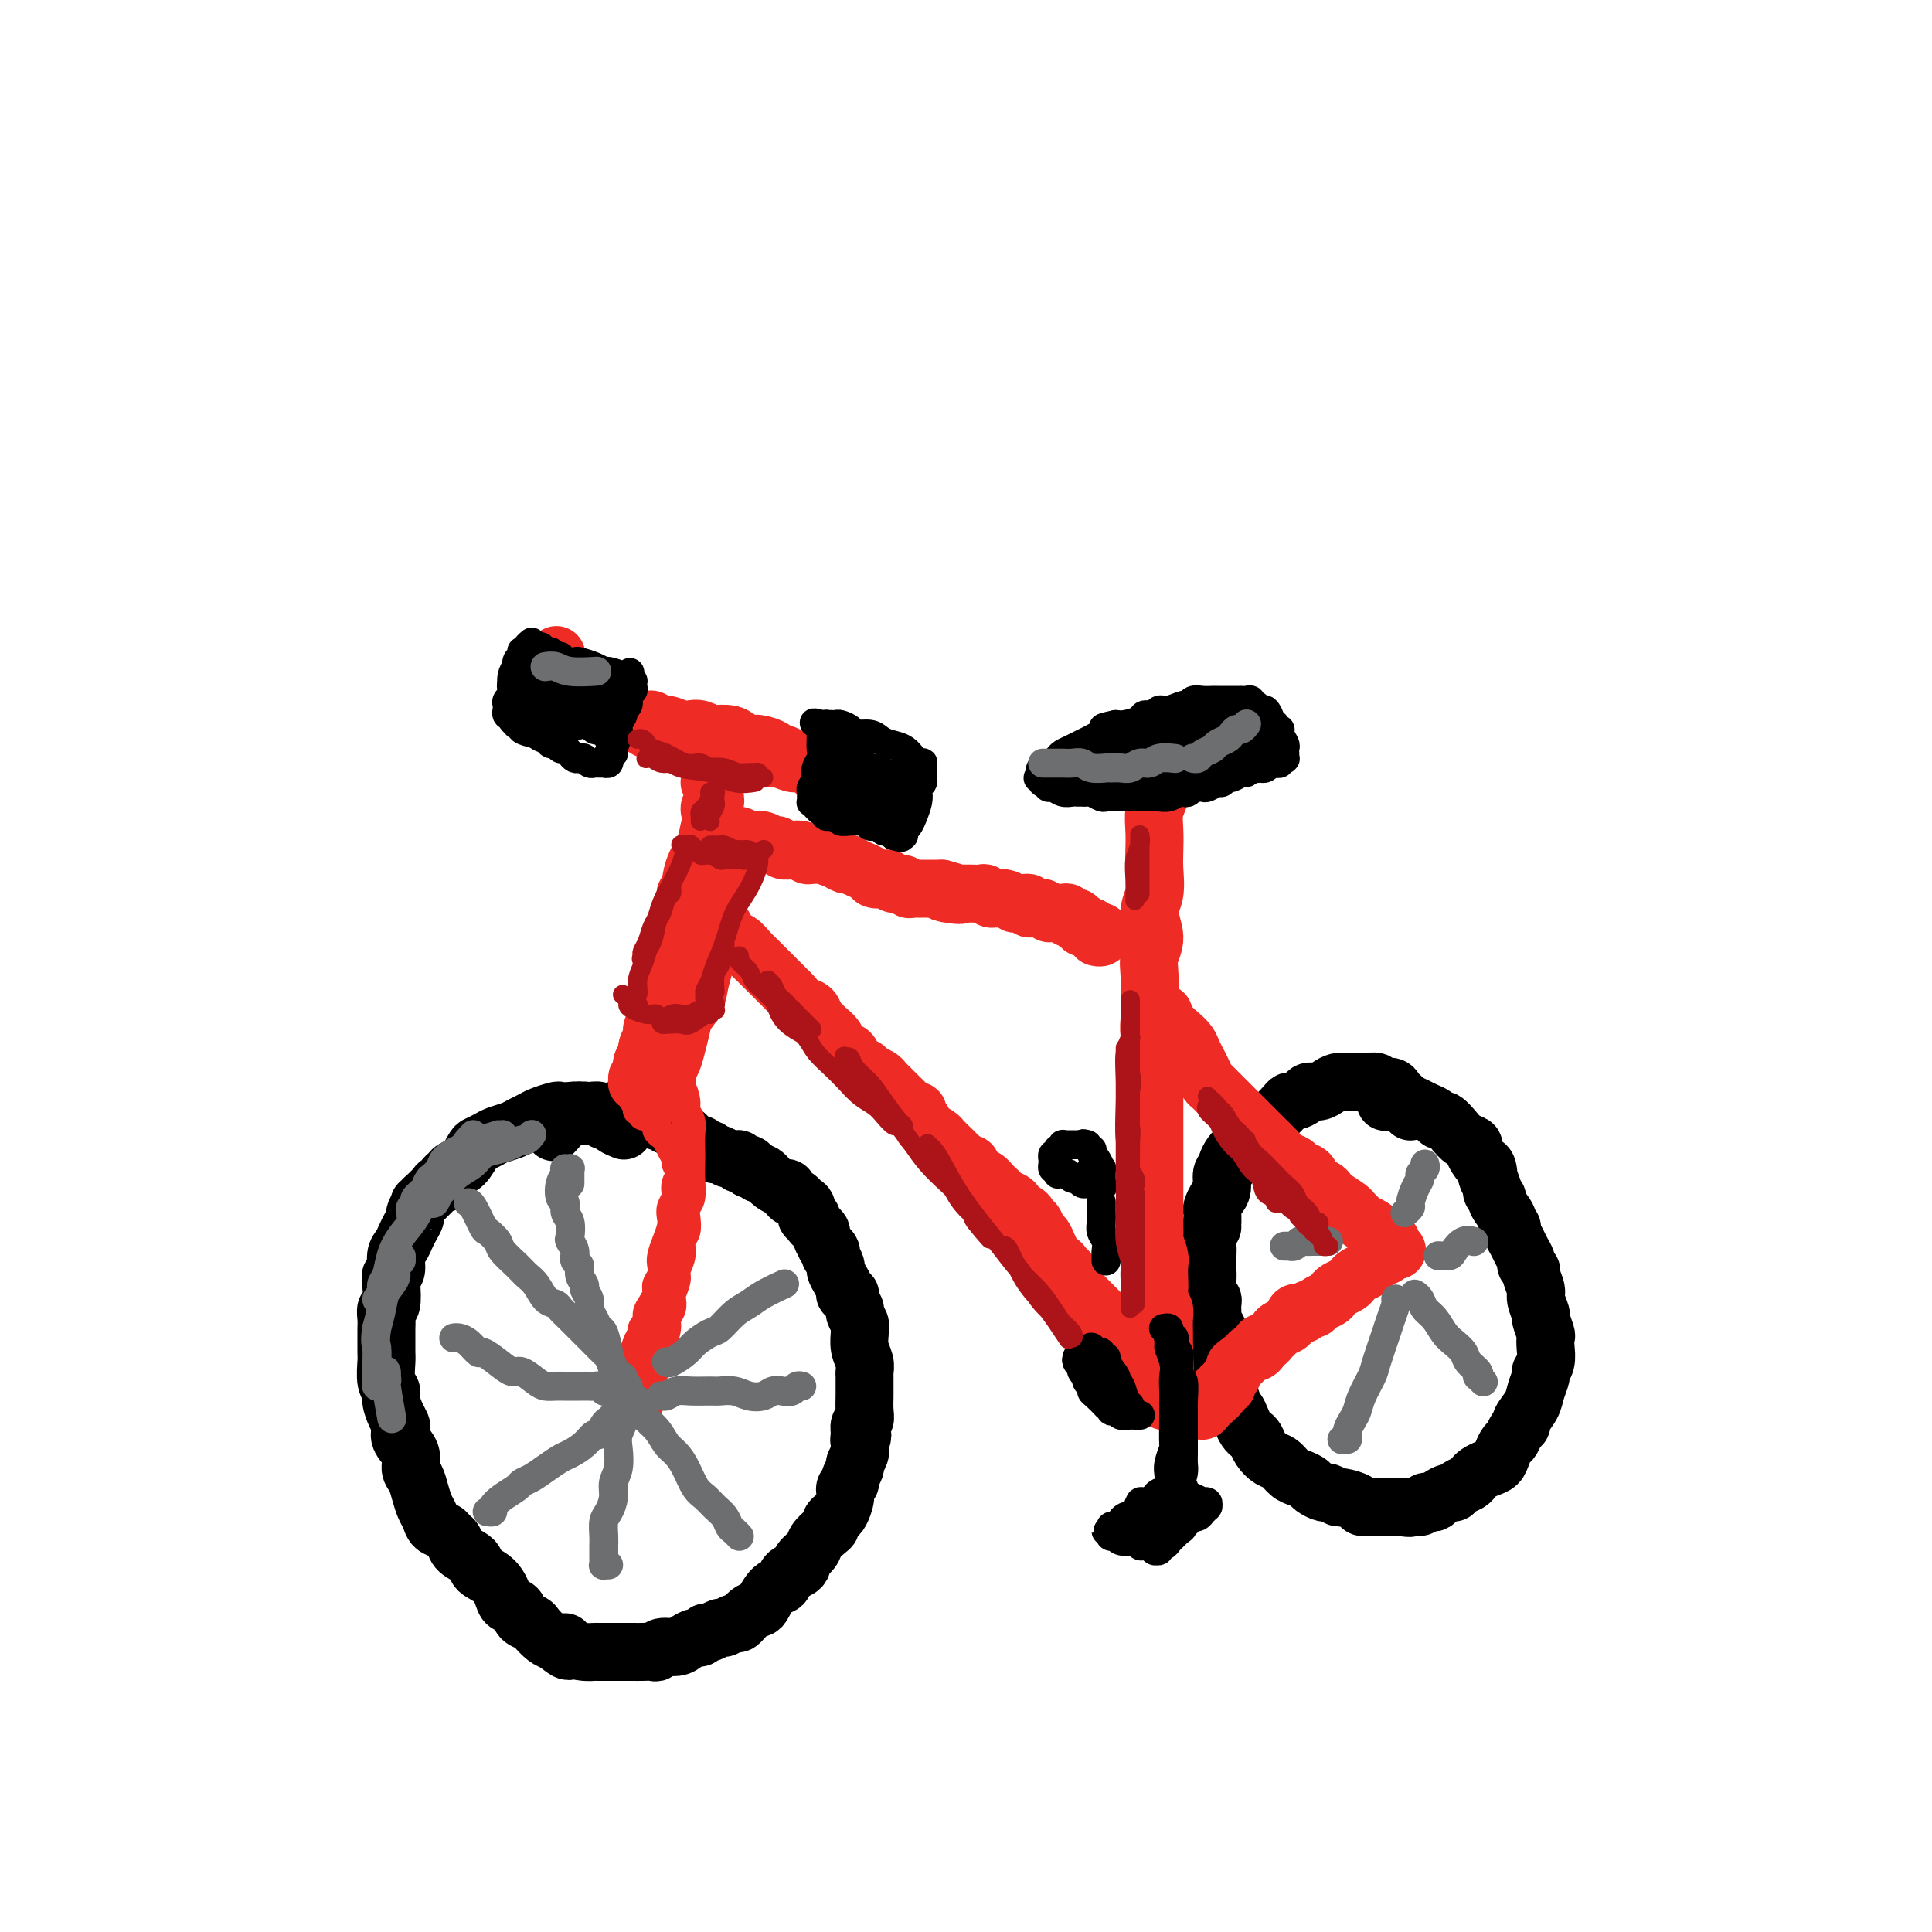 <svg viewBox='0 0 400 400' version='1.1' xmlns='http://www.w3.org/2000/svg' xmlns:xlink='http://www.w3.org/1999/xlink'><g fill='none' stroke='rgb(0,0,0)' stroke-width='12' stroke-linecap='round' stroke-linejoin='round'><path d='M129,234c-0.004,-0.002 -0.008,-0.003 0,0c0.008,0.003 0.027,0.011 0,0c-0.027,-0.011 -0.101,-0.040 0,0c0.101,0.040 0.378,0.151 0,0c-0.378,-0.151 -1.411,-0.562 -2,-1c-0.589,-0.438 -0.735,-0.902 -1,-1c-0.265,-0.098 -0.648,0.171 -1,0c-0.352,-0.171 -0.671,-0.782 -1,-1c-0.329,-0.218 -0.668,-0.044 -1,0c-0.332,0.044 -0.656,-0.040 -1,0c-0.344,0.040 -0.706,0.206 -1,0c-0.294,-0.206 -0.519,-0.784 -1,-1c-0.481,-0.216 -1.217,-0.069 -2,0c-0.783,0.069 -1.614,0.060 -2,0c-0.386,-0.060 -0.329,-0.171 -1,0c-0.671,0.171 -2.070,0.623 -3,1c-0.930,0.377 -1.389,0.678 -2,1c-0.611,0.322 -1.372,0.664 -2,1c-0.628,0.336 -1.123,0.665 -2,1c-0.877,0.335 -2.136,0.675 -3,1c-0.864,0.325 -1.335,0.636 -2,1c-0.665,0.364 -1.526,0.780 -2,1c-0.474,0.220 -0.562,0.244 -1,1c-0.438,0.756 -1.227,2.245 -2,3c-0.773,0.755 -1.531,0.776 -2,1c-0.469,0.224 -0.650,0.651 -1,1c-0.350,0.349 -0.870,0.621 -1,1c-0.130,0.379 0.130,0.864 0,1c-0.130,0.136 -0.650,-0.079 -1,0c-0.350,0.079 -0.528,0.451 -1,1c-0.472,0.549 -1.236,1.274 -2,2'/><path d='M88,248c-1.864,1.816 -1.024,0.857 -1,1c0.024,0.143 -0.767,1.390 -1,2c-0.233,0.610 0.091,0.585 0,1c-0.091,0.415 -0.598,1.271 -1,2c-0.402,0.729 -0.700,1.333 -1,2c-0.300,0.667 -0.602,1.398 -1,2c-0.398,0.602 -0.890,1.076 -1,2c-0.110,0.924 0.163,2.299 0,3c-0.163,0.701 -0.762,0.730 -1,1c-0.238,0.270 -0.116,0.783 0,2c0.116,1.217 0.227,3.140 0,4c-0.227,0.860 -0.793,0.657 -1,1c-0.207,0.343 -0.055,1.230 0,2c0.055,0.770 0.014,1.421 0,2c-0.014,0.579 0.000,1.086 0,2c-0.000,0.914 -0.015,2.236 0,3c0.015,0.764 0.059,0.971 0,2c-0.059,1.029 -0.223,2.881 0,4c0.223,1.119 0.831,1.503 1,2c0.169,0.497 -0.100,1.105 0,2c0.100,0.895 0.571,2.077 1,3c0.429,0.923 0.818,1.588 1,2c0.182,0.412 0.157,0.571 0,1c-0.157,0.429 -0.445,1.129 0,2c0.445,0.871 1.625,1.914 2,3c0.375,1.086 -0.054,2.216 0,3c0.054,0.784 0.591,1.222 1,2c0.409,0.778 0.691,1.896 1,3c0.309,1.104 0.646,2.194 1,3c0.354,0.806 0.725,1.328 1,2c0.275,0.672 0.453,1.492 1,2c0.547,0.508 1.464,0.702 2,1c0.536,0.298 0.691,0.699 1,1c0.309,0.301 0.772,0.502 1,1c0.228,0.498 0.222,1.292 1,2c0.778,0.708 2.340,1.332 3,2c0.660,0.668 0.419,1.382 1,2c0.581,0.618 1.986,1.139 3,2c1.014,0.861 1.638,2.062 2,3c0.362,0.938 0.463,1.612 1,2c0.537,0.388 1.509,0.489 2,1c0.491,0.511 0.502,1.433 1,2c0.498,0.567 1.484,0.781 2,1c0.516,0.219 0.562,0.444 1,1c0.438,0.556 1.268,1.445 2,2c0.732,0.555 1.366,0.778 2,1'/><path d='M115,340c4.300,3.668 2.550,0.839 2,0c-0.550,-0.839 0.100,0.311 1,1c0.900,0.689 2.051,0.917 3,1c0.949,0.083 1.696,0.022 2,0c0.304,-0.022 0.165,-0.006 1,0c0.835,0.006 2.644,0.003 4,0c1.356,-0.003 2.259,-0.005 3,0c0.741,0.005 1.318,0.016 2,0c0.682,-0.016 1.467,-0.060 2,0c0.533,0.060 0.815,0.222 1,0c0.185,-0.222 0.273,-0.829 1,-1c0.727,-0.171 2.093,0.094 3,0c0.907,-0.094 1.355,-0.546 2,-1c0.645,-0.454 1.486,-0.910 2,-1c0.514,-0.090 0.700,0.187 1,0c0.300,-0.187 0.714,-0.839 1,-1c0.286,-0.161 0.443,0.169 1,0c0.557,-0.169 1.514,-0.836 2,-1c0.486,-0.164 0.501,0.177 1,0c0.499,-0.177 1.481,-0.871 2,-1c0.519,-0.129 0.576,0.309 1,0c0.424,-0.309 1.217,-1.363 2,-2c0.783,-0.637 1.557,-0.857 2,-1c0.443,-0.143 0.556,-0.209 1,-1c0.444,-0.791 1.219,-2.306 2,-3c0.781,-0.694 1.566,-0.566 2,-1c0.434,-0.434 0.516,-1.429 1,-2c0.484,-0.571 1.372,-0.719 2,-1c0.628,-0.281 0.998,-0.695 1,-1c0.002,-0.305 -0.363,-0.501 0,-1c0.363,-0.499 1.456,-1.299 2,-2c0.544,-0.701 0.541,-1.301 1,-2c0.459,-0.699 1.379,-1.495 2,-2c0.621,-0.505 0.941,-0.719 1,-1c0.059,-0.281 -0.143,-0.628 0,-1c0.143,-0.372 0.631,-0.768 1,-1c0.369,-0.232 0.620,-0.299 1,-1c0.380,-0.701 0.891,-2.037 1,-3c0.109,-0.963 -0.182,-1.553 0,-2c0.182,-0.447 0.837,-0.753 1,-1c0.163,-0.247 -0.166,-0.436 0,-1c0.166,-0.564 0.828,-1.502 1,-2c0.172,-0.498 -0.146,-0.557 0,-1c0.146,-0.443 0.756,-1.269 1,-2c0.244,-0.731 0.122,-1.365 0,-2'/><path d='M178,299c1.079,-2.980 0.275,-1.430 0,-1c-0.275,0.430 -0.021,-0.259 0,-1c0.021,-0.741 -0.191,-1.535 0,-2c0.191,-0.465 0.783,-0.601 1,-1c0.217,-0.399 0.058,-1.062 0,-2c-0.058,-0.938 -0.014,-2.151 0,-3c0.014,-0.849 0.000,-1.332 0,-2c-0.000,-0.668 0.014,-1.520 0,-2c-0.014,-0.480 -0.057,-0.587 0,-1c0.057,-0.413 0.212,-1.132 0,-2c-0.212,-0.868 -0.793,-1.886 -1,-3c-0.207,-1.114 -0.040,-2.325 0,-3c0.040,-0.675 -0.046,-0.814 0,-1c0.046,-0.186 0.224,-0.418 0,-1c-0.224,-0.582 -0.848,-1.514 -1,-2c-0.152,-0.486 0.170,-0.525 0,-1c-0.170,-0.475 -0.833,-1.387 -1,-2c-0.167,-0.613 0.161,-0.928 0,-1c-0.161,-0.072 -0.813,0.098 -1,0c-0.187,-0.098 0.090,-0.465 0,-1c-0.090,-0.535 -0.546,-1.239 -1,-2c-0.454,-0.761 -0.905,-1.580 -1,-2c-0.095,-0.420 0.167,-0.443 0,-1c-0.167,-0.557 -0.762,-1.650 -1,-2c-0.238,-0.350 -0.120,0.043 0,0c0.120,-0.043 0.243,-0.522 0,-1c-0.243,-0.478 -0.852,-0.954 -1,-1c-0.148,-0.046 0.167,0.339 0,0c-0.167,-0.339 -0.814,-1.402 -1,-2c-0.186,-0.598 0.090,-0.733 0,-1c-0.090,-0.267 -0.545,-0.667 -1,-1c-0.455,-0.333 -0.909,-0.600 -1,-1c-0.091,-0.400 0.183,-0.934 0,-1c-0.183,-0.066 -0.822,0.337 -1,0c-0.178,-0.337 0.106,-1.414 0,-2c-0.106,-0.586 -0.602,-0.683 -1,-1c-0.398,-0.317 -0.697,-0.855 -1,-1c-0.303,-0.145 -0.609,0.102 -1,0c-0.391,-0.102 -0.865,-0.553 -1,-1c-0.135,-0.447 0.070,-0.889 0,-1c-0.070,-0.111 -0.414,0.110 -1,0c-0.586,-0.110 -1.414,-0.552 -2,-1c-0.586,-0.448 -0.930,-0.904 -1,-1c-0.070,-0.096 0.135,0.166 0,0c-0.135,-0.166 -0.610,-0.762 -1,-1c-0.390,-0.238 -0.695,-0.119 -1,0'/><path d='M157,243c-1.792,-1.305 -1.273,-1.066 -1,-1c0.273,0.066 0.299,-0.039 0,0c-0.299,0.039 -0.923,0.222 -1,0c-0.077,-0.222 0.393,-0.848 0,-1c-0.393,-0.152 -1.649,0.171 -2,0c-0.351,-0.171 0.205,-0.834 0,-1c-0.205,-0.166 -1.169,0.165 -2,0c-0.831,-0.165 -1.528,-0.828 -2,-1c-0.472,-0.172 -0.719,0.146 -1,0c-0.281,-0.146 -0.596,-0.757 -1,-1c-0.404,-0.243 -0.897,-0.118 -1,0c-0.103,0.118 0.183,0.229 0,0c-0.183,-0.229 -0.836,-0.797 -1,-1c-0.164,-0.203 0.162,-0.039 0,0c-0.162,0.039 -0.813,-0.046 -1,0c-0.187,0.046 0.089,0.222 0,0c-0.089,-0.222 -0.545,-0.843 -1,-1c-0.455,-0.157 -0.910,0.152 -1,0c-0.090,-0.152 0.183,-0.763 0,-1c-0.183,-0.237 -0.823,-0.101 -1,0c-0.177,0.101 0.107,0.167 0,0c-0.107,-0.167 -0.607,-0.567 -1,-1c-0.393,-0.433 -0.679,-0.900 -1,-1c-0.321,-0.100 -0.677,0.166 -1,0c-0.323,-0.166 -0.611,-0.762 -1,-1c-0.389,-0.238 -0.878,-0.116 -1,0c-0.122,0.116 0.122,0.227 0,0c-0.122,-0.227 -0.610,-0.792 -1,-1c-0.390,-0.208 -0.682,-0.060 -1,0c-0.318,0.060 -0.663,0.030 -1,0c-0.337,-0.030 -0.668,-0.060 -1,0c-0.332,0.060 -0.665,0.211 -1,0c-0.335,-0.211 -0.671,-0.784 -1,-1c-0.329,-0.216 -0.651,-0.076 -1,0c-0.349,0.076 -0.726,0.087 -1,0c-0.274,-0.087 -0.444,-0.273 -1,0c-0.556,0.273 -1.497,1.006 -2,1c-0.503,-0.006 -0.566,-0.751 -1,-1c-0.434,-0.249 -1.238,-0.003 -2,0c-0.762,0.003 -1.483,-0.237 -2,0c-0.517,0.237 -0.829,0.950 -1,1c-0.171,0.050 -0.200,-0.563 -1,0c-0.800,0.563 -2.371,2.304 -3,3c-0.629,0.696 -0.314,0.348 0,0'/><path d='M292,230c-0.002,0.111 -0.004,0.222 0,0c0.004,-0.222 0.015,-0.778 0,-1c-0.015,-0.222 -0.056,-0.111 0,0c0.056,0.111 0.208,0.223 0,0c-0.208,-0.223 -0.777,-0.780 -1,-1c-0.223,-0.220 -0.100,-0.101 0,0c0.100,0.101 0.178,0.186 0,0c-0.178,-0.186 -0.610,-0.642 -1,-1c-0.390,-0.358 -0.737,-0.618 -1,-1c-0.263,-0.382 -0.441,-0.887 -1,-1c-0.559,-0.113 -1.498,0.166 -2,0c-0.502,-0.166 -0.568,-0.776 -1,-1c-0.432,-0.224 -1.232,-0.061 -2,0c-0.768,0.061 -1.504,0.019 -2,0c-0.496,-0.019 -0.751,-0.015 -1,0c-0.249,0.015 -0.490,0.042 -1,0c-0.510,-0.042 -1.287,-0.152 -2,0c-0.713,0.152 -1.360,0.566 -2,1c-0.640,0.434 -1.271,0.886 -2,1c-0.729,0.114 -1.557,-0.111 -2,0c-0.443,0.111 -0.503,0.558 -1,1c-0.497,0.442 -1.432,0.878 -2,1c-0.568,0.122 -0.771,-0.072 -1,0c-0.229,0.072 -0.485,0.408 -1,1c-0.515,0.592 -1.290,1.440 -2,2c-0.710,0.560 -1.356,0.833 -2,1c-0.644,0.167 -1.285,0.229 -2,1c-0.715,0.771 -1.502,2.252 -2,3c-0.498,0.748 -0.707,0.764 -1,1c-0.293,0.236 -0.671,0.691 -1,1c-0.329,0.309 -0.609,0.471 -1,1c-0.391,0.529 -0.892,1.426 -1,2c-0.108,0.574 0.178,0.826 0,1c-0.178,0.174 -0.818,0.269 -1,1c-0.182,0.731 0.095,2.096 0,3c-0.095,0.904 -0.562,1.345 -1,2c-0.438,0.655 -0.849,1.522 -1,2c-0.151,0.478 -0.043,0.565 0,1c0.043,0.435 0.022,1.217 0,2'/><path d='M251,253c-0.403,1.987 0.088,0.956 0,1c-0.088,0.044 -0.756,1.163 -1,2c-0.244,0.837 -0.065,1.392 0,2c0.065,0.608 0.016,1.270 0,2c-0.016,0.730 -0.001,1.530 0,2c0.001,0.470 -0.014,0.612 0,1c0.014,0.388 0.057,1.024 0,2c-0.057,0.976 -0.212,2.293 0,3c0.212,0.707 0.793,0.805 1,1c0.207,0.195 0.042,0.489 0,1c-0.042,0.511 0.040,1.240 0,2c-0.040,0.760 -0.203,1.551 0,2c0.203,0.449 0.773,0.556 1,1c0.227,0.444 0.112,1.225 0,2c-0.112,0.775 -0.222,1.544 0,2c0.222,0.456 0.776,0.598 1,1c0.224,0.402 0.116,1.063 0,2c-0.116,0.937 -0.242,2.149 0,3c0.242,0.851 0.852,1.341 1,2c0.148,0.659 -0.168,1.489 0,2c0.168,0.511 0.818,0.704 1,1c0.182,0.296 -0.106,0.695 0,1c0.106,0.305 0.606,0.515 1,1c0.394,0.485 0.682,1.246 1,2c0.318,0.754 0.666,1.501 1,2c0.334,0.499 0.656,0.748 1,1c0.344,0.252 0.711,0.505 1,1c0.289,0.495 0.500,1.232 1,2c0.500,0.768 1.290,1.568 2,2c0.710,0.432 1.341,0.497 2,1c0.659,0.503 1.346,1.445 2,2c0.654,0.555 1.273,0.722 2,1c0.727,0.278 1.561,0.667 2,1c0.439,0.333 0.483,0.610 1,1c0.517,0.390 1.508,0.892 2,1c0.492,0.108 0.484,-0.177 1,0c0.516,0.177 1.557,0.818 2,1c0.443,0.182 0.289,-0.095 1,0c0.711,0.095 2.288,0.561 3,1c0.712,0.439 0.558,0.850 1,1c0.442,0.150 1.480,0.040 2,0c0.520,-0.040 0.520,-0.011 1,0c0.480,0.011 1.438,0.003 2,0c0.562,-0.003 0.728,-0.001 1,0c0.272,0.001 0.649,0.000 1,0c0.351,-0.000 0.675,-0.000 1,0'/><path d='M290,312c2.820,0.448 1.869,0.068 2,0c0.131,-0.068 1.343,0.175 2,0c0.657,-0.175 0.757,-0.769 1,-1c0.243,-0.231 0.629,-0.100 1,0c0.371,0.100 0.728,0.167 1,0c0.272,-0.167 0.458,-0.570 1,-1c0.542,-0.430 1.441,-0.889 2,-1c0.559,-0.111 0.779,0.125 1,0c0.221,-0.125 0.443,-0.611 1,-1c0.557,-0.389 1.448,-0.681 2,-1c0.552,-0.319 0.764,-0.666 1,-1c0.236,-0.334 0.497,-0.657 1,-1c0.503,-0.343 1.248,-0.707 2,-1c0.752,-0.293 1.511,-0.516 2,-1c0.489,-0.484 0.710,-1.229 1,-2c0.290,-0.771 0.650,-1.567 1,-2c0.350,-0.433 0.689,-0.503 1,-1c0.311,-0.497 0.594,-1.420 1,-2c0.406,-0.580 0.936,-0.817 1,-1c0.064,-0.183 -0.338,-0.310 0,-1c0.338,-0.690 1.415,-1.941 2,-3c0.585,-1.059 0.679,-1.925 1,-3c0.321,-1.075 0.870,-2.358 1,-3c0.130,-0.642 -0.160,-0.642 0,-1c0.160,-0.358 0.771,-1.074 1,-2c0.229,-0.926 0.077,-2.063 0,-3c-0.077,-0.937 -0.077,-1.673 0,-2c0.077,-0.327 0.232,-0.246 0,-1c-0.232,-0.754 -0.851,-2.342 -1,-3c-0.149,-0.658 0.171,-0.386 0,-1c-0.171,-0.614 -0.835,-2.115 -1,-3c-0.165,-0.885 0.167,-1.153 0,-2c-0.167,-0.847 -0.832,-2.271 -1,-3c-0.168,-0.729 0.163,-0.761 0,-1c-0.163,-0.239 -0.818,-0.684 -1,-1c-0.182,-0.316 0.110,-0.504 0,-1c-0.110,-0.496 -0.622,-1.299 -1,-2c-0.378,-0.701 -0.621,-1.299 -1,-2c-0.379,-0.701 -0.894,-1.505 -1,-2c-0.106,-0.495 0.197,-0.682 0,-1c-0.197,-0.318 -0.894,-0.768 -1,-1c-0.106,-0.232 0.378,-0.247 0,-1c-0.378,-0.753 -1.617,-2.243 -2,-3c-0.383,-0.757 0.089,-0.781 0,-1c-0.089,-0.219 -0.740,-0.634 -1,-1c-0.260,-0.366 -0.130,-0.683 0,-1'/><path d='M309,246c-1.941,-5.915 -1.295,-2.702 -1,-2c0.295,0.702 0.238,-1.107 0,-2c-0.238,-0.893 -0.658,-0.868 -1,-1c-0.342,-0.132 -0.605,-0.419 -1,-1c-0.395,-0.581 -0.922,-1.456 -1,-2c-0.078,-0.544 0.291,-0.758 0,-1c-0.291,-0.242 -1.243,-0.513 -2,-1c-0.757,-0.487 -1.319,-1.191 -2,-2c-0.681,-0.809 -1.481,-1.722 -2,-2c-0.519,-0.278 -0.758,0.081 -1,0c-0.242,-0.081 -0.487,-0.601 -1,-1c-0.513,-0.399 -1.294,-0.678 -2,-1c-0.706,-0.322 -1.338,-0.689 -2,-1c-0.662,-0.311 -1.353,-0.568 -2,-1c-0.647,-0.432 -1.251,-1.039 -2,-1c-0.749,0.039 -1.643,0.726 -2,1c-0.357,0.274 -0.179,0.137 0,0'/></g>
<g fill='none' stroke='rgb(238,43,36)' stroke-width='12' stroke-linecap='round' stroke-linejoin='round'><path d='M132,224c0.033,-0.048 0.065,-0.097 0,0c-0.065,0.097 -0.229,0.339 0,0c0.229,-0.339 0.850,-1.260 1,-2c0.150,-0.740 -0.171,-1.301 0,-2c0.171,-0.699 0.835,-1.538 1,-2c0.165,-0.462 -0.167,-0.546 0,-1c0.167,-0.454 0.833,-1.276 1,-2c0.167,-0.724 -0.167,-1.350 0,-2c0.167,-0.650 0.833,-1.325 1,-2c0.167,-0.675 -0.167,-1.350 0,-2c0.167,-0.650 0.833,-1.276 1,-2c0.167,-0.724 -0.167,-1.546 0,-2c0.167,-0.454 0.833,-0.540 1,-1c0.167,-0.460 -0.165,-1.293 0,-2c0.165,-0.707 0.828,-1.289 1,-2c0.172,-0.711 -0.146,-1.553 0,-2c0.146,-0.447 0.757,-0.500 1,-1c0.243,-0.500 0.118,-1.447 0,-2c-0.118,-0.553 -0.229,-0.711 0,-1c0.229,-0.289 0.797,-0.707 1,-1c0.203,-0.293 0.040,-0.461 0,-1c-0.040,-0.539 0.042,-1.450 0,-2c-0.042,-0.550 -0.207,-0.739 0,-1c0.207,-0.261 0.787,-0.596 1,-1c0.213,-0.404 0.061,-0.879 0,-1c-0.061,-0.121 -0.030,0.111 0,0c0.030,-0.111 0.061,-0.566 0,-1c-0.061,-0.434 -0.212,-0.848 0,-1c0.212,-0.152 0.789,-0.040 1,0c0.211,0.040 0.058,0.010 0,0c-0.058,-0.010 -0.020,-0.000 0,0c0.020,0.000 0.020,-0.009 0,0c-0.020,0.009 -0.062,0.036 0,0c0.062,-0.036 0.226,-0.137 0,0c-0.226,0.137 -0.844,0.511 -1,1c-0.156,0.489 0.150,1.093 0,2c-0.150,0.907 -0.757,2.116 -1,3c-0.243,0.884 -0.121,1.442 0,2'/><path d='M141,193c-0.095,1.665 0.168,2.329 0,3c-0.168,0.671 -0.766,1.350 -1,2c-0.234,0.650 -0.106,1.270 0,2c0.106,0.730 0.188,1.570 0,2c-0.188,0.430 -0.645,0.451 -1,1c-0.355,0.549 -0.607,1.627 -1,3c-0.393,1.373 -0.927,3.040 -1,4c-0.073,0.960 0.317,1.213 0,2c-0.317,0.787 -1.339,2.108 -2,3c-0.661,0.892 -0.962,1.353 -1,2c-0.038,0.647 0.186,1.479 0,2c-0.186,0.521 -0.781,0.732 -1,1c-0.219,0.268 -0.063,0.593 0,1c0.063,0.407 0.031,0.898 0,1c-0.031,0.102 -0.061,-0.183 0,0c0.061,0.183 0.212,0.834 0,1c-0.212,0.166 -0.789,-0.152 -1,0c-0.211,0.152 -0.056,0.773 0,1c0.056,0.227 0.014,0.061 0,0c-0.014,-0.061 0.000,-0.016 0,0c-0.000,0.016 -0.014,0.004 0,0c0.014,-0.004 0.057,-0.000 0,0c-0.057,0.000 -0.212,-0.004 0,0c0.212,0.004 0.793,0.016 1,0c0.207,-0.016 0.041,-0.061 0,0c-0.041,0.061 0.041,0.226 0,0c-0.041,-0.226 -0.207,-0.844 0,-1c0.207,-0.156 0.788,0.150 1,0c0.212,-0.150 0.057,-0.754 0,-1c-0.057,-0.246 -0.015,-0.132 0,0c0.015,0.132 0.004,0.283 0,0c-0.004,-0.283 -0.001,-1.000 0,-1c0.001,0.000 0.000,0.717 0,1c-0.000,0.283 -0.000,0.132 0,0c0.000,-0.132 0.000,-0.246 0,0c-0.000,0.246 -0.000,0.850 0,1c0.000,0.150 0.000,-0.156 0,0c-0.000,0.156 -0.000,0.774 0,1c0.000,0.226 0.000,0.061 0,0c-0.000,-0.061 -0.000,-0.016 0,0c0.000,0.016 0.000,0.005 0,0c-0.000,-0.005 -0.000,-0.002 0,0'/><path d='M134,224c-0.840,4.778 0.558,1.224 1,0c0.442,-1.224 -0.074,-0.118 0,0c0.074,0.118 0.738,-0.753 1,-1c0.262,-0.247 0.124,0.130 0,0c-0.124,-0.130 -0.233,-0.767 0,-1c0.233,-0.233 0.809,-0.064 1,0c0.191,0.064 -0.002,0.021 0,0c0.002,-0.021 0.198,-0.020 0,0c-0.198,0.020 -0.789,0.058 -1,0c-0.211,-0.058 -0.043,-0.212 0,0c0.043,0.212 -0.041,0.789 0,1c0.041,0.211 0.207,0.057 0,0c-0.207,-0.057 -0.788,-0.015 -1,0c-0.212,0.015 -0.057,0.004 0,0c0.057,-0.004 0.015,-0.001 0,0c-0.015,0.001 -0.004,0.000 0,0c0.004,-0.000 0.001,-0.000 0,0c-0.001,0.000 -0.001,0.000 0,0'/><path d='M137,226c0.002,-0.001 0.005,-0.001 0,0c-0.005,0.001 -0.016,0.005 0,0c0.016,-0.005 0.060,-0.017 0,0c-0.060,0.017 -0.223,0.063 0,0c0.223,-0.063 0.834,-0.236 1,-1c0.166,-0.764 -0.111,-2.119 0,-3c0.111,-0.881 0.611,-1.288 1,-2c0.389,-0.712 0.667,-1.729 1,-3c0.333,-1.271 0.720,-2.795 1,-4c0.280,-1.205 0.453,-2.093 1,-3c0.547,-0.907 1.470,-1.835 2,-3c0.530,-1.165 0.668,-2.566 1,-4c0.332,-1.434 0.859,-2.901 1,-4c0.141,-1.099 -0.102,-1.831 0,-3c0.102,-1.169 0.549,-2.774 1,-4c0.451,-1.226 0.904,-2.072 1,-3c0.096,-0.928 -0.167,-1.937 0,-3c0.167,-1.063 0.763,-2.180 1,-3c0.237,-0.820 0.116,-1.344 0,-2c-0.116,-0.656 -0.226,-1.444 0,-2c0.226,-0.556 0.790,-0.879 1,-1c0.210,-0.121 0.067,-0.041 0,0c-0.067,0.041 -0.059,0.042 0,0c0.059,-0.042 0.167,-0.129 0,0c-0.167,0.129 -0.611,0.473 -1,1c-0.389,0.527 -0.724,1.235 -1,2c-0.276,0.765 -0.494,1.586 -1,3c-0.506,1.414 -1.302,3.420 -2,5c-0.698,1.580 -1.300,2.733 -2,5c-0.700,2.267 -1.498,5.646 -2,8c-0.502,2.354 -0.708,3.681 -1,5c-0.292,1.319 -0.670,2.631 -1,4c-0.330,1.369 -0.611,2.797 -1,4c-0.389,1.203 -0.885,2.181 -1,3c-0.115,0.819 0.150,1.480 0,2c-0.150,0.520 -0.714,0.899 -1,1c-0.286,0.101 -0.293,-0.076 0,0c0.293,0.076 0.887,0.405 1,0c0.113,-0.405 -0.253,-1.544 0,-3c0.253,-1.456 1.127,-3.228 2,-5'/><path d='M139,213c0.643,-2.084 0.749,-3.295 1,-5c0.251,-1.705 0.646,-3.903 1,-6c0.354,-2.097 0.669,-4.094 1,-6c0.331,-1.906 0.680,-3.722 1,-5c0.320,-1.278 0.611,-2.019 1,-3c0.389,-0.981 0.875,-2.202 1,-3c0.125,-0.798 -0.111,-1.173 0,-2c0.111,-0.827 0.569,-2.106 1,-3c0.431,-0.894 0.833,-1.401 1,-2c0.167,-0.599 0.097,-1.289 0,-2c-0.097,-0.711 -0.222,-1.443 0,-2c0.222,-0.557 0.792,-0.937 1,-1c0.208,-0.063 0.056,0.192 0,0c-0.056,-0.192 -0.015,-0.832 0,-1c0.015,-0.168 0.004,0.137 0,0c-0.004,-0.137 -0.001,-0.717 0,-1c0.001,-0.283 0.000,-0.268 0,0c-0.000,0.268 -0.000,0.791 0,1c0.000,0.209 0.000,0.105 0,0'/><path d='M148,169c0.097,-0.130 0.194,-0.260 0,0c-0.194,0.260 -0.678,0.908 -1,2c-0.322,1.092 -0.483,2.626 -1,4c-0.517,1.374 -1.388,2.588 -2,4c-0.612,1.412 -0.963,3.023 -1,4c-0.037,0.977 0.239,1.319 0,2c-0.239,0.681 -0.992,1.700 -1,2c-0.008,0.300 0.729,-0.120 1,0c0.271,0.120 0.074,0.782 0,1c-0.074,0.218 -0.027,-0.006 0,0c0.027,0.006 0.034,0.241 0,0c-0.034,-0.241 -0.110,-0.960 0,-1c0.110,-0.040 0.407,0.598 1,0c0.593,-0.598 1.483,-2.433 2,-4c0.517,-1.567 0.661,-2.865 1,-4c0.339,-1.135 0.874,-2.108 1,-3c0.126,-0.892 -0.159,-1.702 0,-2c0.159,-0.298 0.760,-0.085 1,0c0.240,0.085 0.120,0.043 0,0'/><path d='M150,173c-0.068,-0.008 -0.135,-0.016 0,0c0.135,0.016 0.473,0.056 1,0c0.527,-0.056 1.244,-0.207 2,0c0.756,0.207 1.551,0.772 2,1c0.449,0.228 0.553,0.117 1,0c0.447,-0.117 1.236,-0.241 2,0c0.764,0.241 1.504,0.848 2,1c0.496,0.152 0.749,-0.152 1,0c0.251,0.152 0.501,0.759 1,1c0.499,0.241 1.247,0.117 2,0c0.753,-0.117 1.509,-0.228 2,0c0.491,0.228 0.715,0.796 1,1c0.285,0.204 0.629,0.044 1,0c0.371,-0.044 0.769,0.027 1,0c0.231,-0.027 0.295,-0.152 1,0c0.705,0.152 2.051,0.580 3,1c0.949,0.420 1.501,0.833 2,1c0.499,0.167 0.945,0.087 1,0c0.055,-0.087 -0.280,-0.181 0,0c0.280,0.181 1.174,0.636 2,1c0.826,0.364 1.582,0.638 2,1c0.418,0.362 0.497,0.814 1,1c0.503,0.186 1.430,0.106 2,0c0.570,-0.106 0.783,-0.239 1,0c0.217,0.239 0.439,0.849 1,1c0.561,0.151 1.460,-0.156 2,0c0.540,0.156 0.721,0.774 1,1c0.279,0.226 0.656,0.061 1,0c0.344,-0.061 0.656,-0.016 1,0c0.344,0.016 0.721,0.004 1,0c0.279,-0.004 0.460,-0.001 1,0c0.540,0.001 1.440,0.000 2,0c0.560,-0.000 0.780,-0.000 1,0'/><path d='M195,184c7.141,1.928 2.494,1.249 1,1c-1.494,-0.249 0.167,-0.066 1,0c0.833,0.066 0.839,0.017 1,0c0.161,-0.017 0.477,-0.001 1,0c0.523,0.001 1.255,-0.014 2,0c0.745,0.014 1.505,0.057 2,0c0.495,-0.057 0.727,-0.212 1,0c0.273,0.212 0.589,0.793 1,1c0.411,0.207 0.918,0.041 1,0c0.082,-0.041 -0.262,0.041 0,0c0.262,-0.041 1.131,-0.207 2,0c0.869,0.207 1.739,0.787 2,1c0.261,0.213 -0.088,0.061 0,0c0.088,-0.061 0.614,-0.030 1,0c0.386,0.030 0.632,0.060 1,0c0.368,-0.060 0.858,-0.208 1,0c0.142,0.208 -0.064,0.774 0,1c0.064,0.226 0.399,0.113 1,0c0.601,-0.113 1.467,-0.227 2,0c0.533,0.227 0.734,0.793 1,1c0.266,0.207 0.597,0.054 1,0c0.403,-0.054 0.877,-0.011 1,0c0.123,0.011 -0.107,-0.011 0,0c0.107,0.011 0.549,0.056 1,0c0.451,-0.056 0.909,-0.212 1,0c0.091,0.212 -0.186,0.793 0,1c0.186,0.207 0.833,0.041 1,0c0.167,-0.041 -0.148,0.042 0,0c0.148,-0.042 0.758,-0.208 1,0c0.242,0.208 0.116,0.792 0,1c-0.116,0.208 -0.223,0.042 0,0c0.223,-0.042 0.777,0.041 1,0c0.223,-0.041 0.116,-0.207 0,0c-0.116,0.207 -0.243,0.786 0,1c0.243,0.214 0.854,0.061 1,0c0.146,-0.061 -0.172,-0.030 0,0c0.172,0.030 0.834,0.061 1,0c0.166,-0.061 -0.166,-0.212 0,0c0.166,0.212 0.829,0.788 1,1c0.171,0.212 -0.149,0.061 0,0c0.149,-0.061 0.768,-0.030 1,0c0.232,0.030 0.076,0.061 0,0c-0.076,-0.061 -0.072,-0.212 0,0c0.072,0.212 0.212,0.788 0,1c-0.212,0.212 -0.775,0.061 -1,0c-0.225,-0.061 -0.113,-0.030 0,0'/><path d='M148,191c-0.088,0.015 -0.175,0.031 0,0c0.175,-0.031 0.613,-0.108 1,0c0.387,0.108 0.723,0.400 1,1c0.277,0.600 0.494,1.509 1,2c0.506,0.491 1.301,0.565 2,1c0.699,0.435 1.303,1.233 2,2c0.697,0.767 1.486,1.505 2,2c0.514,0.495 0.753,0.747 1,1c0.247,0.253 0.503,0.505 1,1c0.497,0.495 1.236,1.231 2,2c0.764,0.769 1.552,1.572 2,2c0.448,0.428 0.554,0.482 1,1c0.446,0.518 1.232,1.500 2,2c0.768,0.500 1.519,0.518 2,1c0.481,0.482 0.691,1.429 1,2c0.309,0.571 0.717,0.768 1,1c0.283,0.232 0.442,0.500 1,1c0.558,0.500 1.516,1.233 2,2c0.484,0.767 0.496,1.567 1,2c0.504,0.433 1.501,0.497 2,1c0.499,0.503 0.501,1.444 1,2c0.499,0.556 1.495,0.725 2,1c0.505,0.275 0.519,0.654 1,1c0.481,0.346 1.428,0.660 2,1c0.572,0.340 0.769,0.708 1,1c0.231,0.292 0.497,0.508 1,1c0.503,0.492 1.244,1.259 2,2c0.756,0.741 1.527,1.455 2,2c0.473,0.545 0.648,0.919 1,1c0.352,0.081 0.881,-0.133 1,0c0.119,0.133 -0.172,0.613 0,1c0.172,0.387 0.806,0.682 1,1c0.194,0.318 -0.054,0.659 0,1c0.054,0.341 0.410,0.683 1,1c0.590,0.317 1.415,0.610 2,1c0.585,0.390 0.930,0.878 1,1c0.070,0.122 -0.135,-0.121 0,0c0.135,0.121 0.610,0.606 1,1c0.390,0.394 0.695,0.697 1,1'/><path d='M197,238c7.758,7.454 2.653,2.589 1,1c-1.653,-1.589 0.148,0.099 1,1c0.852,0.901 0.757,1.015 1,1c0.243,-0.015 0.825,-0.159 1,0c0.175,0.159 -0.055,0.620 0,1c0.055,0.380 0.396,0.679 1,1c0.604,0.321 1.470,0.664 2,1c0.530,0.336 0.723,0.666 1,1c0.277,0.334 0.638,0.672 1,1c0.362,0.328 0.727,0.648 1,1c0.273,0.352 0.455,0.738 1,1c0.545,0.262 1.452,0.400 2,1c0.548,0.600 0.738,1.661 1,2c0.262,0.339 0.595,-0.046 1,0c0.405,0.046 0.882,0.522 1,1c0.118,0.478 -0.123,0.957 0,1c0.123,0.043 0.610,-0.350 1,0c0.390,0.350 0.681,1.442 1,2c0.319,0.558 0.664,0.583 1,1c0.336,0.417 0.663,1.226 1,2c0.337,0.774 0.683,1.513 1,2c0.317,0.487 0.606,0.722 1,1c0.394,0.278 0.893,0.598 1,1c0.107,0.402 -0.179,0.885 0,1c0.179,0.115 0.821,-0.138 1,0c0.179,0.138 -0.107,0.667 0,1c0.107,0.333 0.606,0.471 1,1c0.394,0.529 0.683,1.451 1,2c0.317,0.549 0.664,0.726 1,1c0.336,0.274 0.663,0.646 1,1c0.337,0.354 0.685,0.690 1,1c0.315,0.310 0.596,0.593 1,1c0.404,0.407 0.931,0.936 1,1c0.069,0.064 -0.318,-0.337 0,0c0.318,0.337 1.342,1.413 2,2c0.658,0.587 0.950,0.686 1,1c0.050,0.314 -0.142,0.844 0,1c0.142,0.156 0.619,-0.061 1,0c0.381,0.061 0.665,0.401 1,1c0.335,0.599 0.720,1.456 1,2c0.280,0.544 0.456,0.776 1,1c0.544,0.224 1.455,0.442 2,1c0.545,0.558 0.724,1.458 1,2c0.276,0.542 0.650,0.726 1,1c0.350,0.274 0.675,0.637 1,1'/><path d='M240,285c6.895,7.449 2.632,2.570 1,1c-1.632,-1.570 -0.633,0.168 0,1c0.633,0.832 0.902,0.759 1,1c0.098,0.241 0.026,0.797 0,1c-0.026,0.203 -0.007,0.054 0,0c0.007,-0.054 0.002,-0.015 0,0c-0.002,0.015 -0.001,0.004 0,0c0.001,-0.004 0.000,-0.001 0,0c-0.000,0.001 -0.000,0.001 0,0'/><path d='M241,160c0.111,-0.103 0.222,-0.205 0,0c-0.222,0.205 -0.778,0.718 -1,1c-0.222,0.282 -0.112,0.333 0,1c0.112,0.667 0.226,1.951 0,3c-0.226,1.049 -0.791,1.862 -1,3c-0.209,1.138 -0.061,2.599 0,4c0.061,1.401 0.035,2.741 0,4c-0.035,1.259 -0.080,2.437 0,4c0.080,1.563 0.284,3.512 0,5c-0.284,1.488 -1.057,2.515 -1,4c0.057,1.485 0.944,3.426 1,5c0.056,1.574 -0.718,2.780 -1,4c-0.282,1.220 -0.072,2.455 0,4c0.072,1.545 0.005,3.399 0,5c-0.005,1.601 0.051,2.948 0,4c-0.051,1.052 -0.210,1.809 0,3c0.210,1.191 0.788,2.818 1,4c0.212,1.182 0.057,1.920 0,3c-0.057,1.080 -0.015,2.502 0,4c0.015,1.498 0.004,3.074 0,4c-0.004,0.926 -0.001,1.204 0,2c0.001,0.796 0.000,2.109 0,3c-0.000,0.891 -0.000,1.359 0,2c0.000,0.641 0.000,1.456 0,3c-0.000,1.544 -0.000,3.816 0,5c0.000,1.184 0.000,1.281 0,2c-0.000,0.719 -0.001,2.060 0,3c0.001,0.940 0.004,1.477 0,2c-0.004,0.523 -0.015,1.031 0,2c0.015,0.969 0.057,2.399 0,3c-0.057,0.601 -0.211,0.374 0,1c0.211,0.626 0.788,2.107 1,3c0.212,0.893 0.061,1.198 0,2c-0.061,0.802 -0.030,2.100 0,3c0.030,0.900 0.061,1.401 0,2c-0.061,0.599 -0.212,1.298 0,2c0.212,0.702 0.789,1.409 1,2c0.211,0.591 0.057,1.066 0,2c-0.057,0.934 -0.015,2.329 0,3c0.015,0.671 0.004,0.620 0,1c-0.004,0.380 -0.002,1.190 0,2'/><path d='M241,279c0.464,14.036 0.124,4.127 0,1c-0.124,-3.127 -0.033,0.528 0,2c0.033,1.472 0.009,0.761 0,1c-0.009,0.239 -0.002,1.427 0,2c0.002,0.573 0.001,0.532 0,1c-0.001,0.468 -0.000,1.446 0,2c0.000,0.554 0.000,0.685 0,1c-0.000,0.315 -0.000,0.816 0,1c0.000,0.184 0.000,0.053 0,0c-0.000,-0.053 -0.000,-0.026 0,0'/><path d='M241,210c0.018,0.048 0.036,0.096 0,0c-0.036,-0.096 -0.126,-0.335 0,0c0.126,0.335 0.467,1.245 1,2c0.533,0.755 1.256,1.357 2,2c0.744,0.643 1.509,1.328 2,2c0.491,0.672 0.709,1.332 1,2c0.291,0.668 0.656,1.345 1,2c0.344,0.655 0.669,1.288 1,2c0.331,0.712 0.669,1.503 1,2c0.331,0.497 0.655,0.699 1,1c0.345,0.301 0.712,0.700 1,1c0.288,0.300 0.497,0.500 1,1c0.503,0.500 1.301,1.300 2,2c0.699,0.700 1.300,1.300 2,2c0.700,0.700 1.500,1.500 2,2c0.500,0.500 0.700,0.701 1,1c0.300,0.299 0.700,0.696 1,1c0.300,0.304 0.499,0.516 1,1c0.501,0.484 1.304,1.242 2,2c0.696,0.758 1.285,1.516 2,2c0.715,0.484 1.557,0.693 2,1c0.443,0.307 0.486,0.712 1,1c0.514,0.288 1.498,0.457 2,1c0.502,0.543 0.523,1.459 1,2c0.477,0.541 1.409,0.708 2,1c0.591,0.292 0.841,0.708 1,1c0.159,0.292 0.227,0.459 1,1c0.773,0.541 2.253,1.454 3,2c0.747,0.546 0.763,0.723 1,1c0.237,0.277 0.694,0.652 1,1c0.306,0.348 0.460,0.668 1,1c0.540,0.332 1.464,0.677 2,1c0.536,0.323 0.683,0.626 1,1c0.317,0.374 0.805,0.821 1,1c0.195,0.179 0.098,0.089 0,0'/><path d='M286,256c5.812,5.177 2.342,2.118 1,1c-1.342,-1.118 -0.556,-0.296 0,0c0.556,0.296 0.881,0.065 1,0c0.119,-0.065 0.032,0.035 0,0c-0.032,-0.035 -0.009,-0.206 0,0c0.009,0.206 0.002,0.787 0,1c-0.002,0.213 -0.001,0.057 0,0c0.001,-0.057 0.000,-0.016 0,0c-0.000,0.016 -0.000,0.008 0,0c0.000,-0.008 0.001,-0.016 0,0c-0.001,0.016 -0.004,0.057 0,0c0.004,-0.057 0.015,-0.212 0,0c-0.015,0.212 -0.055,0.793 0,1c0.055,0.207 0.207,0.042 0,0c-0.207,-0.042 -0.773,0.041 -1,0c-0.227,-0.041 -0.116,-0.204 0,0c0.116,0.204 0.238,0.776 0,1c-0.238,0.224 -0.836,0.102 -1,0c-0.164,-0.102 0.107,-0.182 0,0c-0.107,0.182 -0.592,0.626 -1,1c-0.408,0.374 -0.738,0.678 -1,1c-0.262,0.322 -0.455,0.664 -1,1c-0.545,0.336 -1.442,0.667 -2,1c-0.558,0.333 -0.779,0.667 -1,1c-0.221,0.333 -0.444,0.666 -1,1c-0.556,0.334 -1.444,0.668 -2,1c-0.556,0.332 -0.779,0.662 -1,1c-0.221,0.338 -0.440,0.683 -1,1c-0.560,0.317 -1.459,0.607 -2,1c-0.541,0.393 -0.723,0.888 -1,1c-0.277,0.112 -0.651,-0.159 -1,0c-0.349,0.159 -0.675,0.750 -1,1c-0.325,0.250 -0.650,0.161 -1,0c-0.350,-0.161 -0.724,-0.394 -1,0c-0.276,0.394 -0.455,1.416 -1,2c-0.545,0.584 -1.456,0.730 -2,1c-0.544,0.270 -0.719,0.663 -1,1c-0.281,0.337 -0.667,0.616 -1,1c-0.333,0.384 -0.614,0.873 -1,1c-0.386,0.127 -0.877,-0.107 -1,0c-0.123,0.107 0.122,0.554 0,1c-0.122,0.446 -0.610,0.889 -1,1c-0.390,0.111 -0.683,-0.111 -1,0c-0.317,0.111 -0.659,0.556 -1,1'/><path d='M258,281c-4.200,3.135 -1.699,1.471 -1,1c0.699,-0.471 -0.405,0.251 -1,1c-0.595,0.749 -0.680,1.525 -1,2c-0.320,0.475 -0.874,0.648 -1,1c-0.126,0.352 0.176,0.883 0,1c-0.176,0.117 -0.831,-0.180 -1,0c-0.169,0.180 0.147,0.837 0,1c-0.147,0.163 -0.756,-0.168 -1,0c-0.244,0.168 -0.122,0.833 0,1c0.122,0.167 0.243,-0.165 0,0c-0.243,0.165 -0.849,0.828 -1,1c-0.151,0.172 0.152,-0.146 0,0c-0.152,0.146 -0.759,0.757 -1,1c-0.241,0.243 -0.118,0.118 0,0c0.118,-0.118 0.229,-0.228 0,0c-0.229,0.228 -0.797,0.793 -1,1c-0.203,0.207 -0.040,0.055 0,0c0.040,-0.055 -0.042,-0.015 0,0c0.042,0.015 0.207,0.004 0,0c-0.207,-0.004 -0.788,-0.001 -1,0c-0.212,0.001 -0.057,0.000 0,0c0.057,-0.000 0.015,-0.000 0,0c-0.015,0.000 -0.004,0.000 0,0c0.004,-0.000 0.002,-0.000 0,0'/><path d='M147,168c-0.008,-0.023 -0.016,-0.046 0,0c0.016,0.046 0.057,0.162 0,0c-0.057,-0.162 -0.211,-0.603 0,-1c0.211,-0.397 0.789,-0.751 1,-1c0.211,-0.249 0.057,-0.392 0,-1c-0.057,-0.608 -0.015,-1.679 0,-2c0.015,-0.321 0.004,0.110 0,0c-0.004,-0.110 -0.001,-0.762 0,-1c0.001,-0.238 0.000,-0.064 0,0c-0.000,0.064 -0.000,0.017 0,0c0.000,-0.017 0.000,-0.005 0,0c-0.000,0.005 -0.000,0.001 0,0c0.000,-0.001 0.001,-0.000 0,0c-0.001,0.000 -0.004,0.000 0,0c0.004,-0.000 0.015,-0.000 0,0c-0.015,0.000 -0.057,0.000 0,0c0.057,-0.000 0.211,-0.000 0,0c-0.211,0.000 -0.789,0.000 -1,0c-0.211,-0.000 -0.057,-0.000 0,0c0.057,0.000 0.015,0.000 0,0c-0.015,-0.000 -0.004,-0.000 0,0c0.004,0.000 0.002,0.000 0,0'/><path d='M127,147c0.536,-0.000 1.072,-0.000 1,0c-0.072,0.000 -0.751,0.000 -1,0c-0.249,-0.000 -0.068,-0.001 0,0c0.068,0.001 0.022,0.004 0,0c-0.022,-0.004 -0.020,-0.016 0,0c0.020,0.016 0.057,0.061 0,0c-0.057,-0.061 -0.208,-0.228 0,0c0.208,0.228 0.776,0.850 1,1c0.224,0.150 0.103,-0.171 1,0c0.897,0.171 2.810,0.834 4,1c1.190,0.166 1.656,-0.166 2,0c0.344,0.166 0.567,0.828 1,1c0.433,0.172 1.076,-0.146 2,0c0.924,0.146 2.130,0.757 3,1c0.870,0.243 1.406,0.117 2,0c0.594,-0.117 1.247,-0.225 2,0c0.753,0.225 1.605,0.782 2,1c0.395,0.218 0.331,0.096 1,0c0.669,-0.096 2.071,-0.167 3,0c0.929,0.167 1.387,0.570 2,1c0.613,0.430 1.382,0.885 2,1c0.618,0.115 1.085,-0.110 2,0c0.915,0.110 2.276,0.556 3,1c0.724,0.444 0.809,0.888 1,1c0.191,0.112 0.489,-0.106 1,0c0.511,0.106 1.235,0.536 2,1c0.765,0.464 1.570,0.960 2,1c0.430,0.040 0.483,-0.378 1,0c0.517,0.378 1.497,1.551 2,2c0.503,0.449 0.530,0.173 1,0c0.470,-0.173 1.384,-0.242 2,0c0.616,0.242 0.936,0.797 1,1c0.064,0.203 -0.126,0.054 0,0c0.126,-0.054 0.570,-0.015 1,0c0.430,0.015 0.847,0.004 1,0c0.153,-0.004 0.041,-0.001 0,0c-0.041,0.001 -0.012,0.000 0,0c0.012,-0.000 0.006,-0.000 0,0'/><path d='M175,161c7.458,2.153 2.104,0.534 0,0c-2.104,-0.534 -0.958,0.016 -1,0c-0.042,-0.016 -1.274,-0.596 -2,-1c-0.726,-0.404 -0.947,-0.630 -2,-1c-1.053,-0.370 -2.938,-0.884 -4,-1c-1.062,-0.116 -1.301,0.166 -2,0c-0.699,-0.166 -1.860,-0.781 -3,-1c-1.140,-0.219 -2.261,-0.044 -3,0c-0.739,0.044 -1.098,-0.044 -2,0c-0.902,0.044 -2.349,0.219 -3,0c-0.651,-0.219 -0.506,-0.832 -1,-1c-0.494,-0.168 -1.626,0.110 -3,0c-1.374,-0.110 -2.991,-0.608 -4,-1c-1.009,-0.392 -1.412,-0.678 -2,-1c-0.588,-0.322 -1.362,-0.679 -2,-1c-0.638,-0.321 -1.138,-0.607 -2,-1c-0.862,-0.393 -2.084,-0.894 -3,-1c-0.916,-0.106 -1.525,0.183 -2,0c-0.475,-0.183 -0.814,-0.838 -1,-1c-0.186,-0.162 -0.217,0.168 -1,0c-0.783,-0.168 -2.318,-0.834 -3,-1c-0.682,-0.166 -0.512,0.166 -1,0c-0.488,-0.166 -1.635,-0.832 -2,-1c-0.365,-0.168 0.053,0.161 0,0c-0.053,-0.161 -0.577,-0.813 -1,-1c-0.423,-0.187 -0.744,0.090 -1,0c-0.256,-0.090 -0.446,-0.546 -1,-1c-0.554,-0.454 -1.472,-0.907 -2,-1c-0.528,-0.093 -0.667,0.172 -1,0c-0.333,-0.172 -0.859,-0.782 -1,-1c-0.141,-0.218 0.102,-0.045 0,0c-0.102,0.045 -0.548,-0.040 -1,0c-0.452,0.040 -0.910,0.203 -1,0c-0.090,-0.203 0.187,-0.773 0,-1c-0.187,-0.227 -0.839,-0.112 -1,0c-0.161,0.112 0.168,0.223 0,0c-0.168,-0.223 -0.833,-0.778 -1,-1c-0.167,-0.222 0.165,-0.111 0,0c-0.165,0.111 -0.829,0.221 -1,0c-0.171,-0.221 0.149,-0.774 0,-1c-0.149,-0.226 -0.766,-0.124 -1,0c-0.234,0.124 -0.083,0.270 0,0c0.083,-0.270 0.099,-0.957 0,-1c-0.099,-0.043 -0.314,0.559 0,0c0.314,-0.559 1.157,-2.280 2,-4'/><path d='M115,136c0.333,-0.667 0.167,-0.333 0,0'/></g>
<g fill='none' stroke='rgb(238,43,36)' stroke-width='6' stroke-linecap='round' stroke-linejoin='round'><path d='M132,229c0.032,-0.122 0.064,-0.244 0,0c-0.064,0.244 -0.225,0.853 0,1c0.225,0.147 0.835,-0.168 1,0c0.165,0.168 -0.114,0.818 0,1c0.114,0.182 0.622,-0.106 1,0c0.378,0.106 0.626,0.605 1,1c0.374,0.395 0.873,0.686 1,1c0.127,0.314 -0.120,0.651 0,1c0.120,0.349 0.605,0.708 1,1c0.395,0.292 0.698,0.515 1,1c0.302,0.485 0.603,1.232 1,2c0.397,0.768 0.891,1.558 1,2c0.109,0.442 -0.167,0.536 0,1c0.167,0.464 0.778,1.297 1,2c0.222,0.703 0.056,1.276 0,2c-0.056,0.724 -0.000,1.597 0,2c0.000,0.403 -0.055,0.335 0,1c0.055,0.665 0.221,2.064 0,3c-0.221,0.936 -0.829,1.409 -1,2c-0.171,0.591 0.094,1.300 0,2c-0.094,0.700 -0.546,1.392 -1,2c-0.454,0.608 -0.910,1.132 -1,2c-0.090,0.868 0.187,2.081 0,3c-0.187,0.919 -0.837,1.545 -1,2c-0.163,0.455 0.163,0.741 0,1c-0.163,0.259 -0.813,0.493 -1,1c-0.187,0.507 0.090,1.286 0,2c-0.090,0.714 -0.545,1.361 -1,2c-0.455,0.639 -0.909,1.269 -1,2c-0.091,0.731 0.183,1.563 0,2c-0.183,0.437 -0.822,0.478 -1,1c-0.178,0.522 0.106,1.525 0,2c-0.106,0.475 -0.602,0.421 -1,1c-0.398,0.579 -0.699,1.789 -1,3'/><path d='M131,281c-1.563,4.824 -0.471,1.885 0,1c0.471,-0.885 0.323,0.286 0,1c-0.323,0.714 -0.819,0.972 -1,1c-0.181,0.028 -0.046,-0.172 0,0c0.046,0.172 0.002,0.717 0,1c-0.002,0.283 0.037,0.304 0,0c-0.037,-0.304 -0.151,-0.934 0,-1c0.151,-0.066 0.565,0.433 1,0c0.435,-0.433 0.890,-1.796 1,-3c0.110,-1.204 -0.124,-2.248 0,-3c0.124,-0.752 0.607,-1.213 1,-2c0.393,-0.787 0.698,-1.902 1,-3c0.302,-1.098 0.603,-2.181 1,-3c0.397,-0.819 0.890,-1.373 1,-2c0.110,-0.627 -0.164,-1.325 0,-2c0.164,-0.675 0.766,-1.325 1,-2c0.234,-0.675 0.102,-1.374 0,-2c-0.102,-0.626 -0.172,-1.179 0,-2c0.172,-0.821 0.586,-1.912 1,-3c0.414,-1.088 0.829,-2.175 1,-3c0.171,-0.825 0.097,-1.390 0,-2c-0.097,-0.610 -0.218,-1.266 0,-2c0.218,-0.734 0.776,-1.545 1,-2c0.224,-0.455 0.113,-0.554 0,-1c-0.113,-0.446 -0.227,-1.240 0,-2c0.227,-0.760 0.797,-1.488 1,-2c0.203,-0.512 0.040,-0.808 0,-1c-0.040,-0.192 0.041,-0.279 0,-1c-0.041,-0.721 -0.206,-2.077 0,-3c0.206,-0.923 0.784,-1.412 1,-2c0.216,-0.588 0.072,-1.275 0,-2c-0.072,-0.725 -0.072,-1.490 0,-2c0.072,-0.510 0.215,-0.766 0,-1c-0.215,-0.234 -0.789,-0.445 -1,-1c-0.211,-0.555 -0.060,-1.454 0,-2c0.060,-0.546 0.030,-0.738 0,-1c-0.030,-0.262 -0.061,-0.592 0,-1c0.061,-0.408 0.212,-0.894 0,-1c-0.212,-0.106 -0.789,0.168 -1,0c-0.211,-0.168 -0.057,-0.777 0,-1c0.057,-0.223 0.015,-0.060 0,0c-0.015,0.060 -0.004,0.017 0,0c0.004,-0.017 0.002,-0.009 0,0'/><path d='M140,224c-0.198,-2.958 -0.193,-0.854 0,0c0.193,0.854 0.573,0.458 1,1c0.427,0.542 0.899,2.021 1,3c0.101,0.979 -0.169,1.459 0,2c0.169,0.541 0.777,1.144 1,2c0.223,0.856 0.061,1.966 0,3c-0.061,1.034 -0.020,1.992 0,3c0.020,1.008 0.019,2.065 0,3c-0.019,0.935 -0.057,1.749 0,3c0.057,1.251 0.207,2.939 0,4c-0.207,1.061 -0.772,1.494 -1,2c-0.228,0.506 -0.118,1.084 0,2c0.118,0.916 0.243,2.169 0,3c-0.243,0.831 -0.853,1.238 -1,2c-0.147,0.762 0.171,1.877 0,3c-0.171,1.123 -0.829,2.254 -1,3c-0.171,0.746 0.146,1.106 0,2c-0.146,0.894 -0.756,2.321 -1,3c-0.244,0.679 -0.121,0.610 0,1c0.121,0.390 0.239,1.240 0,2c-0.239,0.760 -0.835,1.430 -1,2c-0.165,0.570 0.100,1.040 0,2c-0.100,0.960 -0.566,2.408 -1,3c-0.434,0.592 -0.834,0.326 -1,1c-0.166,0.674 -0.096,2.287 0,3c0.096,0.713 0.218,0.527 0,1c-0.218,0.473 -0.775,1.604 -1,2c-0.225,0.396 -0.118,0.056 0,0c0.118,-0.056 0.245,0.171 0,1c-0.245,0.829 -0.864,2.261 -1,3c-0.136,0.739 0.211,0.786 0,1c-0.211,0.214 -0.980,0.596 -1,1c-0.020,0.404 0.709,0.830 1,1c0.291,0.170 0.146,0.085 0,0'/></g>
<g fill='none' stroke='rgb(109,110,112)' stroke-width='6' stroke-linecap='round' stroke-linejoin='round'><path d='M118,245c-0.000,0.081 -0.000,0.161 0,0c0.000,-0.161 0.001,-0.565 0,-1c-0.001,-0.435 -0.004,-0.901 0,-1c0.004,-0.099 0.015,0.170 0,0c-0.015,-0.170 -0.057,-0.778 0,-1c0.057,-0.222 0.211,-0.060 0,0c-0.211,0.060 -0.789,0.016 -1,0c-0.211,-0.016 -0.057,-0.004 0,0c0.057,0.004 0.015,0.000 0,0c-0.015,-0.000 -0.003,0.002 0,0c0.003,-0.002 -0.003,-0.010 0,0c0.003,0.010 0.014,0.038 0,0c-0.014,-0.038 -0.052,-0.141 0,0c0.052,0.141 0.195,0.528 0,1c-0.195,0.472 -0.728,1.031 -1,2c-0.272,0.969 -0.283,2.347 0,3c0.283,0.653 0.859,0.580 1,1c0.141,0.420 -0.154,1.334 0,2c0.154,0.666 0.758,1.086 1,2c0.242,0.914 0.121,2.324 0,3c-0.121,0.676 -0.244,0.618 0,1c0.244,0.382 0.854,1.206 1,2c0.146,0.794 -0.172,1.560 0,2c0.172,0.440 0.835,0.555 1,1c0.165,0.445 -0.167,1.222 0,2c0.167,0.778 0.832,1.559 1,2c0.168,0.441 -0.162,0.542 0,1c0.162,0.458 0.817,1.271 1,2c0.183,0.729 -0.104,1.373 0,2c0.104,0.627 0.601,1.237 1,2c0.399,0.763 0.699,1.678 1,2c0.301,0.322 0.601,0.051 1,1c0.399,0.949 0.895,3.119 1,4c0.105,0.881 -0.182,0.475 0,1c0.182,0.525 0.833,1.982 1,3c0.167,1.018 -0.152,1.597 0,2c0.152,0.403 0.773,0.630 1,1c0.227,0.370 0.061,0.883 0,1c-0.061,0.117 -0.016,-0.161 0,0c0.016,0.161 0.005,0.760 0,1c-0.005,0.240 -0.002,0.120 0,0'/><path d='M97,249c0.015,-0.001 0.030,-0.002 0,0c-0.030,0.002 -0.106,0.007 0,0c0.106,-0.007 0.394,-0.025 1,1c0.606,1.025 1.531,3.093 2,4c0.469,0.907 0.482,0.652 1,1c0.518,0.348 1.542,1.299 2,2c0.458,0.701 0.349,1.151 1,2c0.651,0.849 2.062,2.097 3,3c0.938,0.903 1.402,1.459 2,2c0.598,0.541 1.329,1.065 2,2c0.671,0.935 1.283,2.282 2,3c0.717,0.718 1.539,0.807 2,1c0.461,0.193 0.560,0.488 1,1c0.440,0.512 1.221,1.240 2,2c0.779,0.760 1.557,1.551 2,2c0.443,0.449 0.553,0.557 1,1c0.447,0.443 1.233,1.223 2,2c0.767,0.777 1.516,1.552 2,2c0.484,0.448 0.703,0.568 1,1c0.297,0.432 0.672,1.177 1,2c0.328,0.823 0.610,1.723 1,2c0.390,0.277 0.889,-0.069 1,0c0.111,0.069 -0.166,0.555 0,1c0.166,0.445 0.776,0.851 1,1c0.224,0.149 0.064,0.043 0,0c-0.064,-0.043 -0.032,-0.021 0,0'/><path d='M94,277c0.018,-0.004 0.036,-0.007 0,0c-0.036,0.007 -0.128,0.025 0,0c0.128,-0.025 0.474,-0.092 1,0c0.526,0.092 1.233,0.344 2,1c0.767,0.656 1.594,1.715 2,2c0.406,0.285 0.392,-0.204 1,0c0.608,0.204 1.839,1.102 3,2c1.161,0.898 2.251,1.796 3,2c0.749,0.204 1.158,-0.285 2,0c0.842,0.285 2.116,1.344 3,2c0.884,0.656 1.379,0.908 2,1c0.621,0.092 1.369,0.025 2,0c0.631,-0.025 1.144,-0.008 2,0c0.856,0.008 2.056,0.006 3,0c0.944,-0.006 1.633,-0.016 2,0c0.367,0.016 0.410,0.057 1,0c0.590,-0.057 1.725,-0.211 2,0c0.275,0.211 -0.311,0.788 0,1c0.311,0.212 1.517,0.061 2,0c0.483,-0.061 0.241,-0.030 0,0'/><path d='M101,313c-0.123,-0.018 -0.247,-0.036 0,0c0.247,0.036 0.863,0.126 1,0c0.137,-0.126 -0.207,-0.467 0,-1c0.207,-0.533 0.964,-1.259 2,-2c1.036,-0.741 2.350,-1.498 3,-2c0.650,-0.502 0.634,-0.750 1,-1c0.366,-0.250 1.113,-0.503 2,-1c0.887,-0.497 1.915,-1.237 3,-2c1.085,-0.763 2.227,-1.547 3,-2c0.773,-0.453 1.177,-0.573 2,-1c0.823,-0.427 2.066,-1.161 3,-2c0.934,-0.839 1.559,-1.783 2,-2c0.441,-0.217 0.696,0.292 1,0c0.304,-0.292 0.656,-1.385 1,-2c0.344,-0.615 0.680,-0.753 1,-1c0.320,-0.247 0.625,-0.605 1,-1c0.375,-0.395 0.822,-0.827 1,-1c0.178,-0.173 0.089,-0.086 0,0'/><path d='M128,291c0.038,-0.072 0.077,-0.145 0,0c-0.077,0.145 -0.268,0.507 0,1c0.268,0.493 0.996,1.118 1,2c0.004,0.882 -0.716,2.021 -1,3c-0.284,0.979 -0.131,1.799 0,3c0.131,1.201 0.242,2.782 0,4c-0.242,1.218 -0.835,2.073 -1,3c-0.165,0.927 0.099,1.925 0,3c-0.099,1.075 -0.563,2.228 -1,3c-0.437,0.772 -0.849,1.162 -1,2c-0.151,0.838 -0.040,2.123 0,3c0.040,0.877 0.010,1.345 0,2c-0.010,0.655 0.001,1.496 0,2c-0.001,0.504 -0.014,0.671 0,1c0.014,0.329 0.055,0.820 0,1c-0.055,0.180 -0.207,0.048 0,0c0.207,-0.048 0.773,-0.014 1,0c0.227,0.014 0.113,0.007 0,0'/><path d='M132,290c0.009,-0.071 0.019,-0.143 0,0c-0.019,0.143 -0.066,0.499 0,1c0.066,0.501 0.244,1.147 1,2c0.756,0.853 2.089,1.913 3,3c0.911,1.087 1.399,2.202 2,3c0.601,0.798 1.316,1.277 2,2c0.684,0.723 1.339,1.688 2,3c0.661,1.312 1.329,2.971 2,4c0.671,1.029 1.345,1.427 2,2c0.655,0.573 1.289,1.320 2,2c0.711,0.680 1.497,1.292 2,2c0.503,0.708 0.723,1.510 1,2c0.277,0.490 0.610,0.667 1,1c0.390,0.333 0.836,0.821 1,1c0.164,0.179 0.044,0.048 0,0c-0.044,-0.048 -0.013,-0.014 0,0c0.013,0.014 0.006,0.007 0,0'/><path d='M137,289c-0.069,-0.030 -0.138,-0.061 0,0c0.138,0.061 0.483,0.213 1,0c0.517,-0.213 1.205,-0.790 2,-1c0.795,-0.210 1.696,-0.053 3,0c1.304,0.053 3.010,0.001 4,0c0.990,-0.001 1.262,0.049 2,0c0.738,-0.049 1.941,-0.195 3,0c1.059,0.195 1.975,0.733 3,1c1.025,0.267 2.158,0.264 3,0c0.842,-0.264 1.392,-0.789 2,-1c0.608,-0.211 1.273,-0.109 2,0c0.727,0.109 1.514,0.225 2,0c0.486,-0.225 0.669,-0.791 1,-1c0.331,-0.209 0.809,-0.060 1,0c0.191,0.060 0.096,0.030 0,0'/><path d='M138,282c-0.033,-0.049 -0.065,-0.097 0,0c0.065,0.097 0.229,0.340 1,0c0.771,-0.340 2.149,-1.264 3,-2c0.851,-0.736 1.176,-1.285 2,-2c0.824,-0.715 2.147,-1.594 3,-2c0.853,-0.406 1.234,-0.337 2,-1c0.766,-0.663 1.915,-2.059 3,-3c1.085,-0.941 2.105,-1.427 3,-2c0.895,-0.573 1.664,-1.231 3,-2c1.336,-0.769 3.239,-1.648 4,-2c0.761,-0.352 0.381,-0.176 0,0'/><path d='M289,269c-0.026,-0.035 -0.053,-0.070 0,0c0.053,0.070 0.184,0.243 0,1c-0.184,0.757 -0.683,2.096 -1,3c-0.317,0.904 -0.452,1.373 -1,3c-0.548,1.627 -1.508,4.414 -2,6c-0.492,1.586 -0.514,1.973 -1,3c-0.486,1.027 -1.436,2.695 -2,4c-0.564,1.305 -0.743,2.248 -1,3c-0.257,0.752 -0.592,1.312 -1,2c-0.408,0.688 -0.890,1.505 -1,2c-0.110,0.495 0.153,0.669 0,1c-0.153,0.331 -0.721,0.821 -1,1c-0.279,0.179 -0.267,0.048 0,0c0.267,-0.048 0.791,-0.014 1,0c0.209,0.014 0.105,0.007 0,0'/><path d='M293,268c-0.096,-0.063 -0.191,-0.126 0,0c0.191,0.126 0.670,0.442 1,1c0.330,0.558 0.512,1.357 1,2c0.488,0.643 1.281,1.131 2,2c0.719,0.869 1.363,2.120 2,3c0.637,0.880 1.267,1.389 2,2c0.733,0.611 1.568,1.326 2,2c0.432,0.674 0.459,1.309 1,2c0.541,0.691 1.595,1.439 2,2c0.405,0.561 0.160,0.934 0,1c-0.160,0.066 -0.235,-0.174 0,0c0.235,0.174 0.782,0.764 1,1c0.218,0.236 0.109,0.118 0,0'/><path d='M275,257c-0.018,0.000 -0.036,0.000 0,0c0.036,-0.000 0.126,-0.001 0,0c-0.126,0.001 -0.467,0.004 -1,0c-0.533,-0.004 -1.257,-0.015 -2,0c-0.743,0.015 -1.504,0.057 -2,0c-0.496,-0.057 -0.725,-0.211 -1,0c-0.275,0.211 -0.596,0.789 -1,1c-0.404,0.211 -0.893,0.057 -1,0c-0.107,-0.057 0.167,-0.015 0,0c-0.167,0.015 -0.776,0.004 -1,0c-0.224,-0.004 -0.064,-0.001 0,0c0.064,0.001 0.032,0.001 0,0'/><path d='M291,251c0.032,-0.028 0.064,-0.055 0,0c-0.064,0.055 -0.223,0.194 0,0c0.223,-0.194 0.829,-0.720 1,-1c0.171,-0.280 -0.094,-0.312 0,-1c0.094,-0.688 0.547,-2.030 1,-3c0.453,-0.970 0.906,-1.566 1,-2c0.094,-0.434 -0.171,-0.704 0,-1c0.171,-0.296 0.777,-0.618 1,-1c0.223,-0.382 0.064,-0.823 0,-1c-0.064,-0.177 -0.032,-0.088 0,0'/><path d='M298,260c-0.208,-0.014 -0.416,-0.028 0,0c0.416,0.028 1.457,0.099 2,0c0.543,-0.099 0.589,-0.367 1,-1c0.411,-0.633 1.188,-1.632 2,-2c0.812,-0.368 1.661,-0.105 2,0c0.339,0.105 0.170,0.053 0,0'/></g>
<g fill='none' stroke='rgb(0,0,0)' stroke-width='6' stroke-linecap='round' stroke-linejoin='round'><path d='M110,133c-0.024,0.020 -0.048,0.039 0,0c0.048,-0.039 0.167,-0.137 0,0c-0.167,0.137 -0.619,0.509 -1,1c-0.381,0.491 -0.691,1.102 -1,2c-0.309,0.898 -0.619,2.083 -1,3c-0.381,0.917 -0.834,1.566 -1,2c-0.166,0.434 -0.044,0.653 0,1c0.044,0.347 0.012,0.823 0,1c-0.012,0.177 -0.004,0.056 0,0c0.004,-0.056 0.004,-0.046 0,0c-0.004,0.046 -0.011,0.129 0,0c0.011,-0.129 0.042,-0.468 0,-1c-0.042,-0.532 -0.155,-1.256 0,-2c0.155,-0.744 0.577,-1.507 1,-2c0.423,-0.493 0.845,-0.717 1,-1c0.155,-0.283 0.043,-0.626 0,-1c-0.043,-0.374 -0.015,-0.777 0,-1c0.015,-0.223 0.019,-0.264 0,0c-0.019,0.264 -0.061,0.833 0,1c0.061,0.167 0.226,-0.068 0,0c-0.226,0.068 -0.844,0.438 -1,1c-0.156,0.562 0.151,1.317 0,2c-0.151,0.683 -0.758,1.296 -1,2c-0.242,0.704 -0.117,1.499 0,2c0.117,0.501 0.228,0.708 0,1c-0.228,0.292 -0.794,0.671 -1,1c-0.206,0.329 -0.051,0.610 0,1c0.051,0.390 0.000,0.888 0,1c-0.000,0.112 0.051,-0.163 0,0c-0.051,0.163 -0.206,0.765 0,1c0.206,0.235 0.772,0.102 1,0c0.228,-0.102 0.118,-0.172 0,0c-0.118,0.172 -0.244,0.585 0,1c0.244,0.415 0.858,0.832 1,1c0.142,0.168 -0.189,0.086 0,0c0.189,-0.086 0.897,-0.177 1,0c0.103,0.177 -0.399,0.622 0,1c0.399,0.378 1.700,0.689 3,1'/><path d='M111,152c1.333,1.089 1.667,0.813 2,1c0.333,0.187 0.667,0.838 1,1c0.333,0.162 0.667,-0.163 1,0c0.333,0.163 0.667,0.814 1,1c0.333,0.186 0.667,-0.095 1,0c0.333,0.095 0.666,0.565 1,1c0.334,0.435 0.668,0.834 1,1c0.332,0.166 0.662,0.097 1,0c0.338,-0.097 0.683,-0.222 1,0c0.317,0.222 0.606,0.792 1,1c0.394,0.208 0.894,0.056 1,0c0.106,-0.056 -0.182,-0.015 0,0c0.182,0.015 0.834,0.004 1,0c0.166,-0.004 -0.153,-0.001 0,0c0.153,0.001 0.777,0.001 1,0c0.223,-0.001 0.046,-0.004 0,0c-0.046,0.004 0.040,0.015 0,0c-0.040,-0.015 -0.207,-0.056 0,0c0.207,0.056 0.786,0.207 1,0c0.214,-0.207 0.061,-0.773 0,-1c-0.061,-0.227 -0.032,-0.114 0,0c0.032,0.114 0.065,0.231 0,0c-0.065,-0.231 -0.229,-0.810 0,-1c0.229,-0.190 0.850,0.009 1,0c0.150,-0.009 -0.171,-0.226 0,-1c0.171,-0.774 0.834,-2.105 1,-3c0.166,-0.895 -0.166,-1.354 0,-2c0.166,-0.646 0.829,-1.477 1,-2c0.171,-0.523 -0.151,-0.736 0,-1c0.151,-0.264 0.776,-0.577 1,-1c0.224,-0.423 0.046,-0.954 0,-1c-0.046,-0.046 0.040,0.394 0,0c-0.040,-0.394 -0.207,-1.621 0,-2c0.207,-0.379 0.788,0.091 1,0c0.212,-0.091 0.057,-0.742 0,-1c-0.057,-0.258 -0.015,-0.122 0,0c0.015,0.122 0.004,0.229 0,0c-0.004,-0.229 -0.000,-0.793 0,-1c0.000,-0.207 -0.003,-0.055 0,0c0.003,0.055 0.011,0.015 0,0c-0.011,-0.015 -0.041,-0.004 0,0c0.041,0.004 0.155,0.001 0,0c-0.155,-0.001 -0.577,-0.001 -1,0'/><path d='M130,141c0.788,-2.874 0.259,-1.557 0,-1c-0.259,0.557 -0.248,0.356 -1,0c-0.752,-0.356 -2.266,-0.866 -3,-1c-0.734,-0.134 -0.686,0.109 -1,0c-0.314,-0.109 -0.988,-0.569 -2,-1c-1.012,-0.431 -2.361,-0.834 -3,-1c-0.639,-0.166 -0.566,-0.096 -1,0c-0.434,0.096 -1.374,0.218 -2,0c-0.626,-0.218 -0.937,-0.776 -1,-1c-0.063,-0.224 0.123,-0.112 0,0c-0.123,0.112 -0.555,0.226 -1,0c-0.445,-0.226 -0.903,-0.793 -1,-1c-0.097,-0.207 0.166,-0.054 0,0c-0.166,0.054 -0.763,0.011 -1,0c-0.237,-0.011 -0.116,0.011 0,0c0.116,-0.011 0.227,-0.056 0,0c-0.227,0.056 -0.793,0.211 -1,0c-0.207,-0.211 -0.056,-0.789 0,-1c0.056,-0.211 0.016,-0.057 0,0c-0.016,0.057 -0.008,0.015 0,0c0.008,-0.015 0.017,-0.003 0,0c-0.017,0.003 -0.059,-0.005 0,0c0.059,0.005 0.219,0.021 0,0c-0.219,-0.021 -0.815,-0.080 -1,0c-0.185,0.080 0.042,0.299 0,1c-0.042,0.701 -0.355,1.885 -1,3c-0.645,1.115 -1.624,2.160 -2,3c-0.376,0.840 -0.149,1.475 0,2c0.149,0.525 0.221,0.940 0,1c-0.221,0.060 -0.736,-0.233 -1,0c-0.264,0.233 -0.278,0.994 0,1c0.278,0.006 0.849,-0.744 1,-1c0.151,-0.256 -0.117,-0.020 0,0c0.117,0.020 0.620,-0.177 1,-1c0.380,-0.823 0.638,-2.273 1,-3c0.362,-0.727 0.829,-0.731 1,-1c0.171,-0.269 0.046,-0.801 0,-1c-0.046,-0.199 -0.012,-0.064 0,0c0.012,0.064 0.003,0.056 0,0c-0.003,-0.056 -0.001,-0.159 0,0c0.001,0.159 0.000,0.579 0,1'/><path d='M111,139c0.221,-0.199 -0.727,1.803 -1,3c-0.273,1.197 0.127,1.588 0,2c-0.127,0.412 -0.782,0.844 -1,1c-0.218,0.156 -0.000,0.036 0,0c0.000,-0.036 -0.216,0.012 0,0c0.216,-0.012 0.866,-0.084 1,0c0.134,0.084 -0.248,0.325 0,0c0.248,-0.325 1.124,-1.215 2,-2c0.876,-0.785 1.751,-1.464 2,-2c0.249,-0.536 -0.127,-0.928 0,-1c0.127,-0.072 0.758,0.176 1,0c0.242,-0.176 0.094,-0.776 0,-1c-0.094,-0.224 -0.134,-0.071 0,0c0.134,0.071 0.443,0.061 0,1c-0.443,0.939 -1.636,2.826 -2,4c-0.364,1.174 0.103,1.635 0,2c-0.103,0.365 -0.775,0.635 -1,1c-0.225,0.365 -0.002,0.824 0,1c0.002,0.176 -0.217,0.070 0,0c0.217,-0.070 0.870,-0.104 1,0c0.130,0.104 -0.263,0.344 0,0c0.263,-0.344 1.181,-1.273 2,-2c0.819,-0.727 1.540,-1.252 2,-2c0.460,-0.748 0.659,-1.718 1,-2c0.341,-0.282 0.824,0.123 1,0c0.176,-0.123 0.044,-0.773 0,-1c-0.044,-0.227 -0.002,-0.029 0,0c0.002,0.029 -0.037,-0.110 0,0c0.037,0.110 0.150,0.468 0,1c-0.150,0.532 -0.562,1.237 -1,2c-0.438,0.763 -0.901,1.582 -1,2c-0.099,0.418 0.168,0.434 0,1c-0.168,0.566 -0.770,1.680 -1,2c-0.230,0.320 -0.087,-0.156 0,0c0.087,0.156 0.118,0.943 0,1c-0.118,0.057 -0.387,-0.614 0,-1c0.387,-0.386 1.428,-0.485 2,-1c0.572,-0.515 0.675,-1.445 1,-2c0.325,-0.555 0.871,-0.737 1,-1c0.129,-0.263 -0.157,-0.609 0,-1c0.157,-0.391 0.759,-0.826 1,-1c0.241,-0.174 0.120,-0.087 0,0'/><path d='M121,143c0.782,-0.929 0.238,-0.250 0,0c-0.238,0.250 -0.169,0.071 0,0c0.169,-0.071 0.438,-0.033 0,1c-0.438,1.033 -1.582,3.061 -2,4c-0.418,0.939 -0.110,0.789 0,1c0.110,0.211 0.022,0.781 0,1c-0.022,0.219 0.022,0.085 0,0c-0.022,-0.085 -0.108,-0.120 0,0c0.108,0.120 0.411,0.396 1,0c0.589,-0.396 1.463,-1.464 2,-2c0.537,-0.536 0.736,-0.539 1,-1c0.264,-0.461 0.594,-1.378 1,-2c0.406,-0.622 0.890,-0.948 1,-1c0.110,-0.052 -0.152,0.169 0,0c0.152,-0.169 0.717,-0.728 1,-1c0.283,-0.272 0.282,-0.256 0,0c-0.282,0.256 -0.846,0.751 -1,1c-0.154,0.249 0.102,0.253 0,1c-0.102,0.747 -0.563,2.239 -1,3c-0.437,0.761 -0.850,0.792 -1,1c-0.150,0.208 -0.037,0.593 0,1c0.037,0.407 -0.001,0.834 0,1c0.001,0.166 0.042,0.070 0,0c-0.042,-0.070 -0.165,-0.114 0,0c0.165,0.114 0.619,0.384 1,0c0.381,-0.384 0.691,-1.424 1,-2c0.309,-0.576 0.619,-0.690 1,-1c0.381,-0.310 0.834,-0.816 1,-1c0.166,-0.184 0.044,-0.046 0,0c-0.044,0.046 -0.011,0.000 0,0c0.011,-0.000 -0.001,0.045 0,0c0.001,-0.045 0.015,-0.181 0,0c-0.015,0.181 -0.057,0.679 0,1c0.057,0.321 0.215,0.464 0,1c-0.215,0.536 -0.804,1.464 -1,2c-0.196,0.536 -0.001,0.680 0,1c0.001,0.320 -0.192,0.817 0,1c0.192,0.183 0.769,0.052 1,0c0.231,-0.052 0.115,-0.026 0,0'/><path d='M170,151c0.001,-0.096 0.001,-0.191 0,0c-0.001,0.191 -0.004,0.670 0,1c0.004,0.330 0.015,0.512 0,1c-0.015,0.488 -0.056,1.283 0,2c0.056,0.717 0.207,1.358 0,2c-0.207,0.642 -0.774,1.286 -1,2c-0.226,0.714 -0.113,1.497 0,2c0.113,0.503 0.227,0.727 0,1c-0.227,0.273 -0.793,0.594 -1,1c-0.207,0.406 -0.055,0.897 0,1c0.055,0.103 0.014,-0.182 0,0c-0.014,0.182 0.000,0.832 0,1c-0.000,0.168 -0.014,-0.147 0,0c0.014,0.147 0.056,0.756 0,1c-0.056,0.244 -0.208,0.122 0,0c0.208,-0.122 0.778,-0.244 1,0c0.222,0.244 0.096,0.854 0,1c-0.096,0.146 -0.162,-0.172 0,0c0.162,0.172 0.553,0.835 1,1c0.447,0.165 0.948,-0.166 1,0c0.052,0.166 -0.347,0.829 0,1c0.347,0.171 1.441,-0.151 2,0c0.559,0.151 0.583,0.776 1,1c0.417,0.224 1.226,0.046 2,0c0.774,-0.046 1.513,0.041 2,0c0.487,-0.041 0.722,-0.208 1,0c0.278,0.208 0.600,0.792 1,1c0.400,0.208 0.876,0.042 1,0c0.124,-0.042 -0.106,0.041 0,0c0.106,-0.041 0.549,-0.207 1,0c0.451,0.207 0.909,0.787 1,1c0.091,0.213 -0.186,0.060 0,0c0.186,-0.060 0.833,-0.026 1,0c0.167,0.026 -0.147,0.046 0,0c0.147,-0.046 0.756,-0.156 1,0c0.244,0.156 0.122,0.578 0,1'/><path d='M185,173c2.548,0.774 1.419,0.207 1,0c-0.419,-0.207 -0.126,-0.056 0,0c0.126,0.056 0.086,0.016 0,0c-0.086,-0.016 -0.219,-0.008 0,0c0.219,0.008 0.790,0.017 1,0c0.210,-0.017 0.059,-0.060 0,0c-0.059,0.060 -0.027,0.221 0,0c0.027,-0.221 0.049,-0.825 0,-1c-0.049,-0.175 -0.171,0.080 0,0c0.171,-0.080 0.633,-0.494 1,-1c0.367,-0.506 0.638,-1.105 1,-2c0.362,-0.895 0.815,-2.085 1,-3c0.185,-0.915 0.102,-1.555 0,-2c-0.102,-0.445 -0.224,-0.694 0,-1c0.224,-0.306 0.792,-0.669 1,-1c0.208,-0.331 0.056,-0.628 0,-1c-0.056,-0.372 -0.015,-0.818 0,-1c0.015,-0.182 0.004,-0.101 0,0c-0.004,0.101 -0.001,0.223 0,0c0.001,-0.223 0.000,-0.791 0,-1c-0.000,-0.209 -0.000,-0.060 0,0c0.000,0.060 0.001,0.030 0,0c-0.001,-0.030 -0.003,-0.060 0,0c0.003,0.060 0.013,0.210 0,0c-0.013,-0.210 -0.047,-0.781 0,-1c0.047,-0.219 0.175,-0.086 0,0c-0.175,0.086 -0.652,0.125 -1,0c-0.348,-0.125 -0.567,-0.416 -1,-1c-0.433,-0.584 -1.079,-1.462 -2,-2c-0.921,-0.538 -2.115,-0.735 -3,-1c-0.885,-0.265 -1.459,-0.597 -2,-1c-0.541,-0.403 -1.048,-0.879 -2,-1c-0.952,-0.121 -2.349,0.111 -3,0c-0.651,-0.111 -0.555,-0.566 -1,-1c-0.445,-0.434 -1.429,-0.848 -2,-1c-0.571,-0.152 -0.727,-0.041 -1,0c-0.273,0.041 -0.662,0.011 -1,0c-0.338,-0.011 -0.627,-0.003 -1,0c-0.373,0.003 -0.832,0.001 -1,0c-0.168,-0.001 -0.045,-0.000 0,0c0.045,0.000 0.013,0.000 0,0c-0.013,-0.000 -0.006,-0.000 0,0'/><path d='M170,150c-2.691,-0.753 -0.917,-0.135 0,0c0.917,0.135 0.978,-0.212 1,0c0.022,0.212 0.006,0.984 0,2c-0.006,1.016 -0.002,2.276 0,3c0.002,0.724 0.001,0.912 0,2c-0.001,1.088 -0.001,3.076 0,4c0.001,0.924 0.004,0.785 0,1c-0.004,0.215 -0.016,0.784 0,1c0.016,0.216 0.060,0.080 0,0c-0.060,-0.080 -0.222,-0.105 0,0c0.222,0.105 0.830,0.339 1,0c0.170,-0.339 -0.098,-1.253 0,-2c0.098,-0.747 0.562,-1.328 1,-2c0.438,-0.672 0.849,-1.435 1,-2c0.151,-0.565 0.040,-0.933 0,-1c-0.040,-0.067 -0.011,0.166 0,0c0.011,-0.166 0.003,-0.732 0,-1c-0.003,-0.268 -0.001,-0.237 0,0c0.001,0.237 0.000,0.679 0,1c-0.000,0.321 -0.000,0.521 0,1c0.000,0.479 -0.000,1.239 0,2c0.000,0.761 0.000,1.525 0,2c-0.000,0.475 -0.001,0.663 0,1c0.001,0.337 0.003,0.824 0,1c-0.003,0.176 -0.012,0.042 0,0c0.012,-0.042 0.044,0.007 0,0c-0.044,-0.007 -0.166,-0.072 0,0c0.166,0.072 0.619,0.279 1,0c0.381,-0.279 0.691,-1.045 1,-2c0.309,-0.955 0.619,-2.098 1,-3c0.381,-0.902 0.834,-1.563 1,-2c0.166,-0.437 0.045,-0.651 0,-1c-0.045,-0.349 -0.015,-0.833 0,-1c0.015,-0.167 0.014,-0.017 0,0c-0.014,0.017 -0.042,-0.097 0,0c0.042,0.097 0.155,0.407 0,1c-0.155,0.593 -0.577,1.468 -1,3c-0.423,1.532 -0.846,3.720 -1,5c-0.154,1.280 -0.037,1.650 0,2c0.037,0.350 -0.004,0.679 0,1c0.004,0.321 0.053,0.632 0,1c-0.053,0.368 -0.206,0.791 0,1c0.206,0.209 0.773,0.202 1,0c0.227,-0.202 0.113,-0.601 0,-1'/><path d='M177,167c0.039,1.726 0.637,0.042 1,-1c0.363,-1.042 0.489,-1.442 1,-2c0.511,-0.558 1.405,-1.275 2,-2c0.595,-0.725 0.892,-1.459 1,-2c0.108,-0.541 0.029,-0.890 0,-1c-0.029,-0.110 -0.008,0.019 0,0c0.008,-0.019 0.002,-0.187 0,0c-0.002,0.187 -0.001,0.729 0,1c0.001,0.271 0.000,0.272 0,1c-0.000,0.728 0.000,2.182 0,3c-0.000,0.818 -0.001,1.000 0,1c0.001,0.000 0.003,-0.180 0,0c-0.003,0.180 -0.012,0.722 0,1c0.012,0.278 0.044,0.292 0,0c-0.044,-0.292 -0.166,-0.891 0,-1c0.166,-0.109 0.619,0.272 1,0c0.381,-0.272 0.691,-1.199 1,-2c0.309,-0.801 0.619,-1.478 1,-2c0.381,-0.522 0.834,-0.889 1,-1c0.166,-0.111 0.044,0.032 0,0c-0.044,-0.032 -0.012,-0.241 0,0c0.012,0.241 0.003,0.930 0,1c-0.003,0.070 -0.001,-0.479 0,0c0.001,0.479 0.000,1.985 0,3c-0.000,1.015 -0.000,1.540 0,2c0.000,0.460 -0.000,0.855 0,1c0.000,0.145 0.000,0.039 0,0c-0.000,-0.039 -0.001,-0.013 0,0c0.001,0.013 0.003,0.011 0,0c-0.003,-0.011 -0.011,-0.031 0,0c0.011,0.031 0.041,0.113 0,0c-0.041,-0.113 -0.154,-0.423 0,-1c0.154,-0.577 0.576,-1.423 1,-2c0.424,-0.577 0.849,-0.887 1,-1c0.151,-0.113 0.027,-0.030 0,0c-0.027,0.030 0.044,0.008 0,0c-0.044,-0.008 -0.204,-0.002 0,0c0.204,0.002 0.773,0.001 1,0c0.227,-0.001 0.114,-0.000 0,0'/><path d='M246,147c0.004,0.033 0.008,0.065 0,0c-0.008,-0.065 -0.030,-0.229 0,0c0.030,0.229 0.110,0.850 0,1c-0.110,0.150 -0.411,-0.170 -1,0c-0.589,0.170 -1.467,0.829 -2,1c-0.533,0.171 -0.721,-0.147 -1,0c-0.279,0.147 -0.648,0.758 -1,1c-0.352,0.242 -0.686,0.116 -1,0c-0.314,-0.116 -0.609,-0.223 -1,0c-0.391,0.223 -0.879,0.777 -1,1c-0.121,0.223 0.123,0.115 0,0c-0.123,-0.115 -0.615,-0.237 -1,0c-0.385,0.237 -0.663,0.834 -1,1c-0.337,0.166 -0.733,-0.100 -1,0c-0.267,0.100 -0.404,0.566 -1,1c-0.596,0.434 -1.651,0.834 -2,1c-0.349,0.166 0.009,0.096 0,0c-0.009,-0.096 -0.384,-0.218 -1,0c-0.616,0.218 -1.474,0.777 -2,1c-0.526,0.223 -0.720,0.111 -1,0c-0.280,-0.111 -0.648,-0.222 -1,0c-0.352,0.222 -0.690,0.776 -1,1c-0.310,0.224 -0.593,0.116 -1,0c-0.407,-0.116 -0.940,-0.241 -1,0c-0.060,0.241 0.353,0.849 0,1c-0.353,0.151 -1.470,-0.156 -2,0c-0.530,0.156 -0.472,0.774 -1,1c-0.528,0.226 -1.642,0.061 -2,0c-0.358,-0.061 0.041,-0.017 0,0c-0.041,0.017 -0.520,0.009 -1,0'/><path d='M218,158c-4.574,1.944 -2.009,1.305 -1,1c1.009,-0.305 0.463,-0.274 0,0c-0.463,0.274 -0.842,0.791 -1,1c-0.158,0.209 -0.096,0.109 0,0c0.096,-0.109 0.226,-0.226 0,0c-0.226,0.226 -0.806,0.796 -1,1c-0.194,0.204 -0.000,0.041 0,0c0.000,-0.041 -0.192,0.041 0,0c0.192,-0.041 0.769,-0.203 1,0c0.231,0.203 0.117,0.771 0,1c-0.117,0.229 -0.236,0.118 0,0c0.236,-0.118 0.826,-0.242 1,0c0.174,0.242 -0.070,0.849 0,1c0.070,0.151 0.452,-0.156 1,0c0.548,0.156 1.260,0.774 2,1c0.740,0.226 1.507,0.060 2,0c0.493,-0.060 0.713,-0.012 1,0c0.287,0.012 0.640,-0.011 1,0c0.360,0.011 0.725,0.055 1,0c0.275,-0.055 0.460,-0.211 1,0c0.540,0.211 1.436,0.789 2,1c0.564,0.211 0.797,0.057 1,0c0.203,-0.057 0.377,-0.015 1,0c0.623,0.015 1.697,0.004 2,0c0.303,-0.004 -0.164,-0.001 0,0c0.164,0.001 0.960,0.000 2,0c1.040,-0.000 2.323,0.001 3,0c0.677,-0.001 0.749,-0.004 1,0c0.251,0.004 0.683,0.015 1,0c0.317,-0.015 0.519,-0.056 1,0c0.481,0.056 1.242,0.207 2,0c0.758,-0.207 1.512,-0.773 2,-1c0.488,-0.227 0.708,-0.114 1,0c0.292,0.114 0.654,0.228 1,0c0.346,-0.228 0.674,-0.797 1,-1c0.326,-0.203 0.651,-0.039 1,0c0.349,0.039 0.724,-0.046 1,0c0.276,0.046 0.454,0.224 1,0c0.546,-0.224 1.459,-0.849 2,-1c0.541,-0.151 0.708,0.170 1,0c0.292,-0.170 0.708,-0.833 1,-1c0.292,-0.167 0.460,0.161 1,0c0.540,-0.161 1.453,-0.813 2,-1c0.547,-0.187 0.728,0.089 1,0c0.272,-0.089 0.636,-0.545 1,-1'/><path d='M259,159c4.803,-0.929 1.812,-0.253 1,0c-0.812,0.253 0.557,0.082 1,0c0.443,-0.082 -0.040,-0.075 0,0c0.040,0.075 0.603,0.217 1,0c0.397,-0.217 0.627,-0.794 1,-1c0.373,-0.206 0.888,-0.041 1,0c0.112,0.041 -0.180,-0.040 0,0c0.180,0.040 0.833,0.203 1,0c0.167,-0.203 -0.151,-0.771 0,-1c0.151,-0.229 0.772,-0.117 1,0c0.228,0.117 0.062,0.240 0,0c-0.062,-0.240 -0.021,-0.841 0,-1c0.021,-0.159 0.021,0.125 0,0c-0.021,-0.125 -0.062,-0.659 0,-1c0.062,-0.341 0.228,-0.487 0,-1c-0.228,-0.513 -0.850,-1.391 -1,-2c-0.150,-0.609 0.171,-0.950 0,-1c-0.171,-0.050 -0.833,0.189 -1,0c-0.167,-0.189 0.163,-0.806 0,-1c-0.163,-0.194 -0.817,0.035 -1,0c-0.183,-0.035 0.105,-0.334 0,-1c-0.105,-0.666 -0.602,-1.699 -1,-2c-0.398,-0.301 -0.698,0.130 -1,0c-0.302,-0.130 -0.607,-0.819 -1,-1c-0.393,-0.181 -0.875,0.148 -1,0c-0.125,-0.148 0.108,-0.772 0,-1c-0.108,-0.228 -0.555,-0.061 -1,0c-0.445,0.061 -0.888,0.016 -1,0c-0.112,-0.016 0.107,-0.004 0,0c-0.107,0.004 -0.540,0.001 -1,0c-0.460,-0.001 -0.949,-0.000 -1,0c-0.051,0.000 0.334,0.000 0,0c-0.334,-0.000 -1.389,-0.001 -2,0c-0.611,0.001 -0.780,0.004 -1,0c-0.220,-0.004 -0.491,-0.016 -1,0c-0.509,0.016 -1.256,0.061 -2,0c-0.744,-0.061 -1.485,-0.228 -2,0c-0.515,0.228 -0.805,0.850 -1,1c-0.195,0.150 -0.294,-0.171 -1,0c-0.706,0.171 -2.019,0.833 -3,1c-0.981,0.167 -1.632,-0.162 -2,0c-0.368,0.162 -0.455,0.814 -1,1c-0.545,0.186 -1.548,-0.094 -2,0c-0.452,0.094 -0.352,0.564 -1,1c-0.648,0.436 -2.042,0.839 -3,1c-0.958,0.161 -1.479,0.081 -2,0'/><path d='M231,150c-4.164,0.891 -2.075,0.620 -2,1c0.075,0.380 -1.863,1.411 -3,2c-1.137,0.589 -1.471,0.736 -2,1c-0.529,0.264 -1.252,0.645 -2,1c-0.748,0.355 -1.521,0.684 -2,1c-0.479,0.316 -0.664,0.621 -1,1c-0.336,0.379 -0.822,0.834 -1,1c-0.178,0.166 -0.048,0.044 0,0c0.048,-0.044 0.016,-0.008 0,0c-0.016,0.008 -0.014,-0.011 0,0c0.014,0.011 0.040,0.051 0,0c-0.040,-0.051 -0.145,-0.195 0,0c0.145,0.195 0.541,0.729 1,1c0.459,0.271 0.982,0.281 2,0c1.018,-0.281 2.533,-0.851 4,-1c1.467,-0.149 2.886,0.125 4,0c1.114,-0.125 1.921,-0.649 3,-1c1.079,-0.351 2.428,-0.527 4,-1c1.572,-0.473 3.366,-1.241 5,-2c1.634,-0.759 3.107,-1.510 4,-2c0.893,-0.490 1.206,-0.720 2,-1c0.794,-0.280 2.069,-0.611 3,-1c0.931,-0.389 1.516,-0.836 2,-1c0.484,-0.164 0.865,-0.044 1,0c0.135,0.044 0.022,0.014 0,0c-0.022,-0.014 0.046,-0.012 0,0c-0.046,0.012 -0.205,0.034 0,0c0.205,-0.034 0.775,-0.122 0,0c-0.775,0.122 -2.896,0.455 -5,1c-2.104,0.545 -4.192,1.302 -6,2c-1.808,0.698 -3.335,1.339 -5,2c-1.665,0.661 -3.469,1.344 -5,2c-1.531,0.656 -2.789,1.286 -4,2c-1.211,0.714 -2.377,1.511 -3,2c-0.623,0.489 -0.705,0.670 -1,1c-0.295,0.330 -0.803,0.807 -1,1c-0.197,0.193 -0.083,0.100 0,0c0.083,-0.100 0.134,-0.208 0,0c-0.134,0.208 -0.454,0.732 0,1c0.454,0.268 1.680,0.279 3,0c1.320,-0.279 2.732,-0.848 4,-1c1.268,-0.152 2.391,0.114 4,0c1.609,-0.114 3.702,-0.608 5,-1c1.298,-0.392 1.799,-0.684 3,-1c1.201,-0.316 3.100,-0.658 5,-1'/><path d='M247,159c4.053,-0.400 2.186,0.099 2,0c-0.186,-0.099 1.309,-0.796 2,-1c0.691,-0.204 0.578,0.085 1,0c0.422,-0.085 1.378,-0.545 2,-1c0.622,-0.455 0.911,-0.905 1,-1c0.089,-0.095 -0.023,0.163 0,0c0.023,-0.163 0.181,-0.749 0,-1c-0.181,-0.251 -0.703,-0.168 -2,0c-1.297,0.168 -3.371,0.422 -5,1c-1.629,0.578 -2.815,1.479 -4,2c-1.185,0.521 -2.370,0.660 -3,1c-0.630,0.340 -0.705,0.879 -1,1c-0.295,0.121 -0.810,-0.177 -1,0c-0.190,0.177 -0.055,0.829 0,1c0.055,0.171 0.028,-0.141 0,0c-0.028,0.141 -0.059,0.733 0,1c0.059,0.267 0.207,0.209 1,0c0.793,-0.209 2.233,-0.569 4,-1c1.767,-0.431 3.863,-0.931 5,-1c1.137,-0.069 1.314,0.294 2,0c0.686,-0.294 1.881,-1.246 3,-2c1.119,-0.754 2.161,-1.311 3,-2c0.839,-0.689 1.475,-1.509 2,-2c0.525,-0.491 0.941,-0.652 1,-1c0.059,-0.348 -0.237,-0.883 0,-1c0.237,-0.117 1.008,0.183 1,0c-0.008,-0.183 -0.793,-0.848 -1,-1c-0.207,-0.152 0.166,0.211 0,0c-0.166,-0.211 -0.870,-0.995 -2,-1c-1.130,-0.005 -2.684,0.768 -4,1c-1.316,0.232 -2.392,-0.078 -3,0c-0.608,0.078 -0.747,0.543 -1,1c-0.253,0.457 -0.619,0.906 -1,1c-0.381,0.094 -0.777,-0.168 -1,0c-0.223,0.168 -0.274,0.767 0,1c0.274,0.233 0.874,0.101 1,0c0.126,-0.101 -0.222,-0.171 0,0c0.222,0.171 1.015,0.583 2,1c0.985,0.417 2.163,0.840 3,1c0.837,0.160 1.334,0.058 2,0c0.666,-0.058 1.503,-0.071 2,0c0.497,0.071 0.655,0.226 1,0c0.345,-0.226 0.876,-0.834 1,-1c0.124,-0.166 -0.159,0.109 0,0c0.159,-0.109 0.760,-0.603 1,-1c0.240,-0.397 0.120,-0.699 0,-1'/><path d='M261,153c1.126,-0.355 0.442,0.259 0,0c-0.442,-0.259 -0.640,-1.390 -1,-2c-0.360,-0.610 -0.880,-0.699 -1,-1c-0.120,-0.301 0.160,-0.812 0,-1c-0.160,-0.188 -0.762,-0.051 -1,0c-0.238,0.051 -0.114,0.017 0,0c0.114,-0.017 0.216,-0.017 0,0c-0.216,0.017 -0.750,0.050 -1,0c-0.250,-0.050 -0.217,-0.182 0,0c0.217,0.182 0.618,0.680 1,1c0.382,0.320 0.746,0.463 1,1c0.254,0.537 0.397,1.468 1,2c0.603,0.532 1.664,0.664 2,1c0.336,0.336 -0.053,0.874 0,1c0.053,0.126 0.550,-0.161 1,0c0.450,0.161 0.854,0.771 1,1c0.146,0.229 0.035,0.076 0,0c-0.035,-0.076 0.007,-0.075 0,0c-0.007,0.075 -0.061,0.224 0,0c0.061,-0.224 0.238,-0.820 0,-1c-0.238,-0.180 -0.891,0.057 -1,0c-0.109,-0.057 0.325,-0.408 0,-1c-0.325,-0.592 -1.407,-1.427 -2,-2c-0.593,-0.573 -0.695,-0.886 -1,-1c-0.305,-0.114 -0.813,-0.031 -1,0c-0.187,0.031 -0.053,0.009 0,0c0.053,-0.009 0.027,-0.004 0,0'/><path d='M241,275c0.032,-0.006 0.065,-0.013 0,0c-0.065,0.013 -0.227,0.045 0,0c0.227,-0.045 0.845,-0.167 1,0c0.155,0.167 -0.151,0.622 0,1c0.151,0.378 0.758,0.679 1,1c0.242,0.321 0.117,0.662 0,1c-0.117,0.338 -0.228,0.672 0,1c0.228,0.328 0.793,0.651 1,1c0.207,0.349 0.055,0.723 0,1c-0.055,0.277 -0.015,0.455 0,1c0.015,0.545 0.004,1.455 0,2c-0.004,0.545 -0.001,0.725 0,1c0.001,0.275 0.000,0.644 0,1c-0.000,0.356 -0.000,0.697 0,1c0.000,0.303 0.000,0.567 0,1c-0.000,0.433 0.000,1.034 0,2c-0.000,0.966 -0.000,2.297 0,3c0.000,0.703 0.000,0.780 0,1c-0.000,0.220 -0.000,0.584 0,1c0.000,0.416 0.001,0.884 0,1c-0.001,0.116 -0.004,-0.120 0,0c0.004,0.120 0.015,0.595 0,1c-0.015,0.405 -0.057,0.738 0,1c0.057,0.262 0.211,0.451 0,1c-0.211,0.549 -0.789,1.456 -1,2c-0.211,0.544 -0.057,0.723 0,1c0.057,0.277 0.015,0.651 0,1c-0.015,0.349 -0.004,0.671 0,1c0.004,0.329 0.002,0.664 0,1'/><path d='M243,305c-0.155,4.106 -0.041,1.873 0,1c0.041,-0.873 0.011,-0.384 0,0c-0.011,0.384 -0.003,0.662 0,1c0.003,0.338 0.001,0.735 0,1c-0.001,0.265 -0.000,0.397 0,1c0.000,0.603 0.000,1.678 0,2c-0.000,0.322 -0.000,-0.110 0,0c0.000,0.110 -0.000,0.761 0,1c0.000,0.239 0.000,0.064 0,0c-0.000,-0.064 -0.001,-0.019 0,0c0.001,0.019 0.003,0.010 0,0c-0.003,-0.010 -0.011,-0.023 0,0c0.011,0.023 0.041,0.081 0,0c-0.041,-0.081 -0.155,-0.301 0,-1c0.155,-0.699 0.577,-1.878 1,-3c0.423,-1.122 0.845,-2.186 1,-3c0.155,-0.814 0.041,-1.376 0,-2c-0.041,-0.624 -0.011,-1.308 0,-2c0.011,-0.692 0.003,-1.390 0,-2c-0.003,-0.610 0.000,-1.131 0,-2c-0.000,-0.869 -0.004,-2.087 0,-3c0.004,-0.913 0.015,-1.519 0,-2c-0.015,-0.481 -0.057,-0.835 0,-2c0.057,-1.165 0.212,-3.142 0,-4c-0.212,-0.858 -0.793,-0.597 -1,-1c-0.207,-0.403 -0.041,-1.470 0,-2c0.041,-0.530 -0.042,-0.524 0,-1c0.042,-0.476 0.208,-1.434 0,-2c-0.208,-0.566 -0.792,-0.740 -1,-1c-0.208,-0.260 -0.042,-0.606 0,-1c0.042,-0.394 -0.041,-0.838 0,-1c0.041,-0.162 0.207,-0.043 0,0c-0.207,0.043 -0.788,0.011 -1,0c-0.212,-0.011 -0.057,0.000 0,0c0.057,-0.000 0.015,-0.011 0,0c-0.015,0.011 -0.004,0.044 0,0c0.004,-0.044 0.001,-0.166 0,0c-0.001,0.166 -0.000,0.619 0,1c0.000,0.381 0.000,0.691 0,1'/><path d='M242,279c-0.238,-0.543 0.668,1.598 1,3c0.332,1.402 0.089,2.063 0,3c-0.089,0.937 -0.024,2.150 0,3c0.024,0.850 0.007,1.335 0,2c-0.007,0.665 -0.006,1.508 0,2c0.006,0.492 0.016,0.633 0,2c-0.016,1.367 -0.057,3.959 0,5c0.057,1.041 0.211,0.533 0,1c-0.211,0.467 -0.789,1.911 -1,3c-0.211,1.089 -0.057,1.822 0,2c0.057,0.178 0.015,-0.200 0,0c-0.015,0.200 -0.004,0.977 0,1c0.004,0.023 0.001,-0.708 0,-1c-0.001,-0.292 -0.001,-0.146 0,0'/><path d='M245,308c-0.028,0.002 -0.057,0.004 0,0c0.057,-0.004 0.199,-0.012 0,0c-0.199,0.012 -0.740,0.046 -1,0c-0.260,-0.046 -0.241,-0.172 -1,0c-0.759,0.172 -2.296,0.641 -3,1c-0.704,0.359 -0.573,0.607 -1,1c-0.427,0.393 -1.410,0.931 -2,1c-0.590,0.069 -0.788,-0.331 -1,0c-0.212,0.331 -0.439,1.394 -1,2c-0.561,0.606 -1.457,0.755 -2,1c-0.543,0.245 -0.733,0.588 -1,1c-0.267,0.412 -0.612,0.895 -1,1c-0.388,0.105 -0.818,-0.168 -1,0c-0.182,0.168 -0.115,0.776 0,1c0.115,0.224 0.280,0.064 0,0c-0.280,-0.064 -1.004,-0.031 -1,0c0.004,0.031 0.737,0.061 1,0c0.263,-0.061 0.056,-0.214 0,0c-0.056,0.214 0.040,0.793 0,1c-0.040,0.207 -0.214,0.042 0,0c0.214,-0.042 0.817,0.040 1,0c0.183,-0.040 -0.053,-0.203 0,0c0.053,0.203 0.395,0.772 1,1c0.605,0.228 1.473,0.114 2,0c0.527,-0.114 0.715,-0.228 1,0c0.285,0.228 0.669,0.797 1,1c0.331,0.203 0.611,0.040 1,0c0.389,-0.040 0.889,0.042 1,0c0.111,-0.042 -0.166,-0.207 0,0c0.166,0.207 0.777,0.788 1,1c0.223,0.212 0.059,0.057 0,0c-0.059,-0.057 -0.012,-0.014 0,0c0.012,0.014 -0.012,-0.000 0,0c0.012,0.000 0.059,0.015 0,0c-0.059,-0.015 -0.223,-0.060 0,0c0.223,0.060 0.833,0.223 1,0c0.167,-0.223 -0.110,-0.833 0,-1c0.110,-0.167 0.607,0.110 1,0c0.393,-0.110 0.683,-0.607 1,-1c0.317,-0.393 0.662,-0.684 1,-1c0.338,-0.316 0.669,-0.658 1,-1'/><path d='M244,317c1.107,-0.647 0.875,-0.766 1,-1c0.125,-0.234 0.608,-0.585 1,-1c0.392,-0.415 0.692,-0.895 1,-1c0.308,-0.105 0.622,0.164 1,0c0.378,-0.164 0.819,-0.762 1,-1c0.181,-0.238 0.101,-0.116 0,0c-0.101,0.116 -0.223,0.227 0,0c0.223,-0.227 0.792,-0.793 1,-1c0.208,-0.207 0.056,-0.056 0,0c-0.056,0.056 -0.015,0.016 0,0c0.015,-0.016 0.005,-0.008 0,0c-0.005,0.008 -0.006,0.016 0,0c0.006,-0.016 0.018,-0.056 0,0c-0.018,0.056 -0.065,0.207 0,0c0.065,-0.207 0.241,-0.774 0,-1c-0.241,-0.226 -0.901,-0.113 -1,0c-0.099,0.113 0.363,0.227 0,0c-0.363,-0.227 -1.550,-0.794 -2,-1c-0.450,-0.206 -0.163,-0.051 -1,0c-0.837,0.051 -2.799,-0.001 -4,0c-1.201,0.001 -1.641,0.057 -2,0c-0.359,-0.057 -0.637,-0.225 -1,0c-0.363,0.225 -0.812,0.844 -1,1c-0.188,0.156 -0.116,-0.149 0,0c0.116,0.149 0.277,0.754 0,1c-0.277,0.246 -0.993,0.133 -1,0c-0.007,-0.133 0.694,-0.287 1,0c0.306,0.287 0.218,1.015 0,1c-0.218,-0.015 -0.566,-0.775 0,-1c0.566,-0.225 2.047,0.083 3,0c0.953,-0.083 1.380,-0.558 2,-1c0.620,-0.442 1.435,-0.851 2,-1c0.565,-0.149 0.882,-0.038 1,0c0.118,0.038 0.037,0.002 0,0c-0.037,-0.002 -0.031,0.031 0,0c0.031,-0.031 0.086,-0.124 0,0c-0.086,0.124 -0.314,0.467 -1,1c-0.686,0.533 -1.830,1.257 -3,2c-1.170,0.743 -2.366,1.506 -3,2c-0.634,0.494 -0.706,0.721 -1,1c-0.294,0.279 -0.811,0.611 -1,1c-0.189,0.389 -0.051,0.836 0,1c0.051,0.164 0.015,0.047 0,0c-0.015,-0.047 -0.007,-0.023 0,0'/><path d='M237,318c-1.048,1.044 0.331,-0.346 1,-1c0.669,-0.654 0.628,-0.571 1,-1c0.372,-0.429 1.159,-1.369 2,-2c0.841,-0.631 1.738,-0.954 2,-1c0.262,-0.046 -0.111,0.184 0,0c0.111,-0.184 0.705,-0.781 1,-1c0.295,-0.219 0.290,-0.060 0,0c-0.290,0.060 -0.866,0.020 -1,0c-0.134,-0.020 0.175,-0.019 0,0c-0.175,0.019 -0.835,0.058 -1,0c-0.165,-0.058 0.166,-0.212 0,0c-0.166,0.212 -0.828,0.789 -1,1c-0.172,0.211 0.146,0.057 0,0c-0.146,-0.057 -0.756,-0.016 -1,0c-0.244,0.016 -0.122,0.008 0,0'/><path d='M228,249c0.000,-0.118 0.000,-0.236 0,0c-0.000,0.236 -0.001,0.826 0,1c0.001,0.174 0.004,-0.067 0,0c-0.004,0.067 -0.015,0.441 0,1c0.015,0.559 0.057,1.301 0,2c-0.057,0.699 -0.211,1.354 0,2c0.211,0.646 0.789,1.283 1,2c0.211,0.717 0.057,1.513 0,2c-0.057,0.487 -0.015,0.667 0,1c0.015,0.333 0.004,0.821 0,1c-0.004,0.179 -0.001,0.048 0,0c0.001,-0.048 0.000,-0.013 0,0c-0.000,0.013 -0.000,0.003 0,0c0.000,-0.003 0.000,-0.001 0,0c-0.000,0.001 -0.000,0.000 0,0c0.000,-0.000 0.000,-0.000 0,0c-0.000,0.000 -0.000,0.000 0,0'/><path d='M225,245c0.006,-0.002 0.013,-0.005 0,0c-0.013,0.005 -0.045,0.016 0,0c0.045,-0.016 0.166,-0.061 0,0c-0.166,0.061 -0.618,0.227 -1,0c-0.382,-0.227 -0.695,-0.845 -1,-1c-0.305,-0.155 -0.603,0.155 -1,0c-0.397,-0.155 -0.895,-0.773 -1,-1c-0.105,-0.227 0.182,-0.061 0,0c-0.182,0.061 -0.833,0.016 -1,0c-0.167,-0.016 0.152,-0.005 0,0c-0.152,0.005 -0.773,0.002 -1,0c-0.227,-0.002 -0.061,-0.004 0,0c0.061,0.004 0.016,0.015 0,0c-0.016,-0.015 -0.003,-0.057 0,0c0.003,0.057 -0.003,0.213 0,0c0.003,-0.213 0.015,-0.793 0,-1c-0.015,-0.207 -0.057,-0.040 0,0c0.057,0.040 0.211,-0.046 0,0c-0.211,0.046 -0.788,0.224 -1,0c-0.212,-0.224 -0.058,-0.848 0,-1c0.058,-0.152 0.019,0.169 0,0c-0.019,-0.169 -0.019,-0.829 0,-1c0.019,-0.171 0.058,0.147 0,0c-0.058,-0.147 -0.212,-0.757 0,-1c0.212,-0.243 0.789,-0.118 1,0c0.211,0.118 0.057,0.228 0,0c-0.057,-0.228 -0.015,-0.793 0,-1c0.015,-0.207 0.003,-0.054 0,0c-0.003,0.054 0.003,0.011 0,0c-0.003,-0.011 -0.016,0.011 0,0c0.016,-0.011 0.061,-0.056 0,0c-0.061,0.056 -0.228,0.211 0,0c0.228,-0.211 0.850,-0.789 1,-1c0.150,-0.211 -0.171,-0.057 0,0c0.171,0.057 0.834,0.015 1,0c0.166,-0.015 -0.167,-0.004 0,0c0.167,0.004 0.833,0.001 1,0c0.167,-0.001 -0.165,-0.000 0,0c0.165,0.000 0.828,0.000 1,0c0.172,-0.000 -0.146,-0.000 0,0c0.146,0.000 0.756,0.000 1,0c0.244,-0.000 0.122,-0.000 0,0'/><path d='M224,237c0.868,-0.464 0.037,-0.124 0,0c-0.037,0.124 0.721,0.032 1,0c0.279,-0.032 0.078,-0.005 0,0c-0.078,0.005 -0.035,-0.014 0,0c0.035,0.014 0.061,0.060 0,0c-0.061,-0.060 -0.210,-0.225 0,0c0.210,0.225 0.778,0.839 1,1c0.222,0.161 0.098,-0.130 0,0c-0.098,0.130 -0.170,0.680 0,1c0.170,0.320 0.581,0.410 1,1c0.419,0.590 0.844,1.678 1,2c0.156,0.322 0.042,-0.124 0,0c-0.042,0.124 -0.011,0.818 0,1c0.011,0.182 0.003,-0.147 0,0c-0.003,0.147 -0.001,0.772 0,1c0.001,0.228 0.000,0.061 0,0c-0.000,-0.061 -0.000,-0.015 0,0c0.000,0.015 -0.000,0.000 0,0c0.000,-0.000 0.000,0.015 0,0c-0.000,-0.015 -0.000,-0.060 0,0c0.000,0.060 0.001,0.226 0,0c-0.001,-0.226 -0.004,-0.845 0,-1c0.004,-0.155 0.015,0.155 0,0c-0.015,-0.155 -0.056,-0.773 0,-1c0.056,-0.227 0.207,-0.061 0,0c-0.207,0.061 -0.774,0.017 -1,0c-0.226,-0.017 -0.113,-0.006 0,0c0.113,0.006 0.227,0.006 0,0c-0.227,-0.006 -0.793,-0.017 -1,0c-0.207,0.017 -0.055,0.061 0,0c0.055,-0.061 0.014,-0.227 0,0c-0.014,0.227 0.000,0.846 0,1c-0.000,0.154 -0.014,-0.156 0,0c0.014,0.156 0.055,0.778 0,1c-0.055,0.222 -0.207,0.046 0,0c0.207,-0.046 0.773,0.040 1,0c0.227,-0.040 0.113,-0.207 0,0c-0.113,0.207 -0.226,0.788 0,1c0.226,0.212 0.793,0.057 1,0c0.207,-0.057 0.056,-0.015 0,0c-0.056,0.015 -0.016,0.004 0,0c0.016,-0.004 0.008,-0.002 0,0'/><path d='M228,245c0.622,1.244 0.178,0.356 0,0c-0.178,-0.356 -0.089,-0.178 0,0'/><path d='M236,293c-0.031,-0.000 -0.063,-0.000 0,0c0.063,0.000 0.220,0.001 0,0c-0.220,-0.001 -0.818,-0.004 -1,0c-0.182,0.004 0.052,0.015 0,0c-0.052,-0.015 -0.391,-0.055 -1,0c-0.609,0.055 -1.488,0.207 -2,0c-0.512,-0.207 -0.657,-0.772 -1,-1c-0.343,-0.228 -0.883,-0.121 -1,0c-0.117,0.121 0.189,0.254 0,0c-0.189,-0.254 -0.873,-0.894 -1,-1c-0.127,-0.106 0.302,0.322 0,0c-0.302,-0.322 -1.334,-1.396 -2,-2c-0.666,-0.604 -0.967,-0.739 -1,-1c-0.033,-0.261 0.201,-0.648 0,-1c-0.201,-0.352 -0.837,-0.668 -1,-1c-0.163,-0.332 0.149,-0.680 0,-1c-0.149,-0.320 -0.758,-0.611 -1,-1c-0.242,-0.389 -0.117,-0.875 0,-1c0.117,-0.125 0.228,0.110 0,0c-0.228,-0.110 -0.793,-0.564 -1,-1c-0.207,-0.436 -0.055,-0.854 0,-1c0.055,-0.146 0.015,-0.021 0,0c-0.015,0.021 -0.004,-0.062 0,0c0.004,0.062 0.001,0.268 0,0c-0.001,-0.268 -0.000,-1.010 0,-1c0.000,0.010 0.000,0.772 0,1c-0.000,0.228 -0.000,-0.078 0,0c0.000,0.078 0.000,0.539 0,1'/><path d='M223,282c-0.523,-0.982 1.170,1.061 2,2c0.830,0.939 0.796,0.772 1,1c0.204,0.228 0.646,0.850 1,1c0.354,0.150 0.621,-0.171 1,0c0.379,0.171 0.871,0.833 1,1c0.129,0.167 -0.106,-0.163 0,0c0.106,0.163 0.553,0.817 1,1c0.447,0.183 0.894,-0.105 1,0c0.106,0.105 -0.129,0.602 0,1c0.129,0.398 0.623,0.695 1,1c0.377,0.305 0.637,0.618 1,1c0.363,0.382 0.829,0.834 1,1c0.171,0.166 0.045,0.045 0,0c-0.045,-0.045 -0.011,-0.016 0,0c0.011,0.016 -0.000,0.017 0,0c0.000,-0.017 0.011,-0.053 0,0c-0.011,0.053 -0.046,0.197 0,0c0.046,-0.197 0.172,-0.733 0,-1c-0.172,-0.267 -0.642,-0.264 -1,-1c-0.358,-0.736 -0.602,-2.212 -1,-3c-0.398,-0.788 -0.948,-0.890 -1,-1c-0.052,-0.110 0.393,-0.229 0,-1c-0.393,-0.771 -1.626,-2.192 -2,-3c-0.374,-0.808 0.110,-1.001 0,-1c-0.110,0.001 -0.814,0.196 -1,0c-0.186,-0.196 0.147,-0.784 0,-1c-0.147,-0.216 -0.775,-0.062 -1,0c-0.225,0.062 -0.046,0.031 0,0c0.046,-0.031 -0.040,-0.062 0,0c0.040,0.062 0.207,0.216 0,0c-0.207,-0.216 -0.787,-0.804 -1,-1c-0.213,-0.196 -0.057,-0.001 0,0c0.057,0.001 0.015,-0.192 0,0c-0.015,0.192 -0.004,0.769 0,1c0.004,0.231 0.002,0.115 0,0'/></g>
<g fill='none' stroke='rgb(109,110,112)' stroke-width='6' stroke-linecap='round' stroke-linejoin='round'><path d='M110,235c0.094,-0.120 0.188,-0.239 0,0c-0.188,0.239 -0.659,0.837 -1,1c-0.341,0.163 -0.551,-0.108 -1,0c-0.449,0.108 -1.135,0.595 -2,1c-0.865,0.405 -1.908,0.727 -3,1c-1.092,0.273 -2.232,0.497 -3,1c-0.768,0.503 -1.162,1.286 -2,2c-0.838,0.714 -2.118,1.358 -3,2c-0.882,0.642 -1.364,1.282 -2,2c-0.636,0.718 -1.424,1.513 -2,2c-0.576,0.487 -0.939,0.667 -1,1c-0.061,0.333 0.179,0.821 0,1c-0.179,0.179 -0.777,0.050 -1,0c-0.223,-0.050 -0.072,-0.020 0,0c0.072,0.020 0.064,0.029 0,0c-0.064,-0.029 -0.183,-0.095 0,0c0.183,0.095 0.669,0.352 1,0c0.331,-0.352 0.508,-1.313 1,-2c0.492,-0.687 1.298,-1.101 2,-2c0.702,-0.899 1.301,-2.283 2,-3c0.699,-0.717 1.497,-0.765 2,-1c0.503,-0.235 0.712,-0.655 1,-1c0.288,-0.345 0.655,-0.613 1,-1c0.345,-0.387 0.667,-0.892 1,-1c0.333,-0.108 0.677,0.182 1,0c0.323,-0.182 0.626,-0.837 1,-1c0.374,-0.163 0.818,0.167 1,0c0.182,-0.167 0.101,-0.829 0,-1c-0.101,-0.171 -0.222,0.150 0,0c0.222,-0.150 0.787,-0.772 1,-1c0.213,-0.228 0.074,-0.062 0,0c-0.074,0.062 -0.082,0.019 0,0c0.082,-0.019 0.255,-0.016 0,0c-0.255,0.016 -0.938,0.045 -1,0c-0.062,-0.045 0.498,-0.164 0,0c-0.498,0.164 -2.055,0.610 -3,1c-0.945,0.390 -1.278,0.723 -2,1c-0.722,0.277 -1.833,0.497 -3,1c-1.167,0.503 -2.391,1.289 -3,2c-0.609,0.711 -0.603,1.346 -1,2c-0.397,0.654 -1.199,1.327 -2,2'/><path d='M89,244c-1.029,1.273 -0.601,1.455 -1,2c-0.399,0.545 -1.624,1.453 -2,2c-0.376,0.547 0.098,0.734 0,1c-0.098,0.266 -0.766,0.612 -1,1c-0.234,0.388 -0.033,0.820 0,1c0.033,0.180 -0.103,0.109 0,0c0.103,-0.109 0.446,-0.257 1,-1c0.554,-0.743 1.318,-2.082 2,-3c0.682,-0.918 1.282,-1.414 2,-2c0.718,-0.586 1.554,-1.261 2,-2c0.446,-0.739 0.501,-1.542 1,-2c0.499,-0.458 1.440,-0.571 2,-1c0.560,-0.429 0.738,-1.173 1,-2c0.262,-0.827 0.606,-1.739 1,-2c0.394,-0.261 0.836,0.127 1,0c0.164,-0.127 0.049,-0.768 0,-1c-0.049,-0.232 -0.032,-0.054 0,0c0.032,0.054 0.079,-0.016 0,0c-0.079,0.016 -0.285,0.117 -1,1c-0.715,0.883 -1.938,2.546 -3,4c-1.062,1.454 -1.962,2.699 -3,4c-1.038,1.301 -2.214,2.660 -3,4c-0.786,1.340 -1.181,2.662 -2,4c-0.819,1.338 -2.060,2.691 -3,4c-0.940,1.309 -1.577,2.574 -2,4c-0.423,1.426 -0.631,3.013 -1,4c-0.369,0.987 -0.898,1.375 -1,2c-0.102,0.625 0.222,1.488 0,2c-0.222,0.512 -0.989,0.672 -1,1c-0.011,0.328 0.736,0.824 1,1c0.264,0.176 0.047,0.031 0,0c-0.047,-0.031 0.077,0.052 0,0c-0.077,-0.052 -0.357,-0.239 0,-1c0.357,-0.761 1.349,-2.098 2,-3c0.651,-0.902 0.960,-1.371 1,-2c0.040,-0.629 -0.190,-1.419 0,-2c0.190,-0.581 0.799,-0.955 1,-1c0.201,-0.045 -0.005,0.238 0,0c0.005,-0.238 0.223,-0.998 0,-1c-0.223,-0.002 -0.886,0.754 -1,1c-0.114,0.246 0.320,-0.016 0,1c-0.320,1.016 -1.394,3.312 -2,5c-0.606,1.688 -0.745,2.768 -1,4c-0.255,1.232 -0.628,2.616 -1,4'/><path d='M78,275c-0.464,3.013 -0.125,3.046 0,4c0.125,0.954 0.037,2.830 0,4c-0.037,1.170 -0.024,1.634 0,2c0.024,0.366 0.059,0.635 0,1c-0.059,0.365 -0.213,0.826 0,1c0.213,0.174 0.793,0.062 1,0c0.207,-0.062 0.041,-0.072 0,0c-0.041,0.072 0.041,0.226 0,0c-0.041,-0.226 -0.207,-0.832 0,-1c0.207,-0.168 0.788,0.102 1,0c0.212,-0.102 0.056,-0.576 0,-1c-0.056,-0.424 -0.011,-0.799 0,-1c0.011,-0.201 -0.011,-0.228 0,0c0.011,0.228 0.054,0.711 0,1c-0.054,0.289 -0.207,0.386 0,2c0.207,1.614 0.773,4.747 1,6c0.227,1.253 0.113,0.627 0,0'/><path d='M113,138c-0.013,0.002 -0.025,0.004 0,0c0.025,-0.004 0.088,-0.015 0,0c-0.088,0.015 -0.327,0.057 0,0c0.327,-0.057 1.222,-0.211 2,0c0.778,0.211 1.440,0.788 3,1c1.560,0.212 4.017,0.061 5,0c0.983,-0.061 0.491,-0.030 0,0'/><path d='M216,158c-0.118,-0.000 -0.236,-0.000 0,0c0.236,0.000 0.826,0.000 1,0c0.174,-0.000 -0.066,-0.001 0,0c0.066,0.001 0.439,0.004 1,0c0.561,-0.004 1.310,-0.015 2,0c0.690,0.015 1.322,0.057 2,0c0.678,-0.057 1.403,-0.212 2,0c0.597,0.212 1.066,0.790 2,1c0.934,0.210 2.333,0.052 3,0c0.667,-0.052 0.602,0.001 1,0c0.398,-0.001 1.260,-0.057 2,0c0.740,0.057 1.358,0.225 2,0c0.642,-0.225 1.307,-0.845 2,-1c0.693,-0.155 1.412,0.154 2,0c0.588,-0.154 1.043,-0.772 2,-1c0.957,-0.228 2.416,-0.065 3,0c0.584,0.065 0.292,0.033 0,0'/><path d='M247,157c-0.007,-0.002 -0.014,-0.003 0,0c0.014,0.003 0.049,0.012 0,0c-0.049,-0.012 -0.183,-0.045 0,0c0.183,0.045 0.683,0.167 1,0c0.317,-0.167 0.452,-0.622 1,-1c0.548,-0.378 1.509,-0.680 2,-1c0.491,-0.320 0.513,-0.659 1,-1c0.487,-0.341 1.441,-0.683 2,-1c0.559,-0.317 0.724,-0.607 1,-1c0.276,-0.393 0.661,-0.889 1,-1c0.339,-0.111 0.630,0.162 1,0c0.370,-0.162 0.820,-0.761 1,-1c0.180,-0.239 0.090,-0.120 0,0'/></g>
<g fill='none' stroke='rgb(173,20,25)' stroke-width='4' stroke-linecap='round' stroke-linejoin='round'><path d='M143,176c0.023,-0.000 0.047,-0.000 0,0c-0.047,0.000 -0.163,0.000 0,0c0.163,-0.000 0.606,-0.000 1,0c0.394,0.000 0.739,0.000 1,0c0.261,-0.000 0.437,-0.000 1,0c0.563,0.000 1.513,0.000 2,0c0.487,-0.000 0.513,-0.000 1,0c0.487,0.000 1.436,0.000 2,0c0.564,-0.000 0.743,-0.000 1,0c0.257,0.000 0.591,0.000 1,0c0.409,-0.000 0.894,-0.000 1,0c0.106,0.000 -0.168,0.000 0,0c0.168,-0.000 0.777,-0.000 1,0c0.223,0.000 0.061,0.000 0,0c-0.061,-0.000 -0.020,-0.001 0,0c0.020,0.001 0.017,0.004 0,0c-0.017,-0.004 -0.050,-0.015 0,0c0.050,0.015 0.183,0.057 0,0c-0.183,-0.057 -0.683,-0.211 -1,0c-0.317,0.211 -0.452,0.789 -1,1c-0.548,0.211 -1.509,0.056 -2,0c-0.491,-0.056 -0.513,-0.014 -1,0c-0.487,0.014 -1.441,-0.000 -2,0c-0.559,0.000 -0.723,0.014 -1,0c-0.277,-0.014 -0.666,-0.057 -1,0c-0.334,0.057 -0.611,0.212 -1,0c-0.389,-0.212 -0.889,-0.793 -1,-1c-0.111,-0.207 0.166,-0.041 0,0c-0.166,0.041 -0.776,-0.041 -1,0c-0.224,0.041 -0.063,0.207 0,0c0.063,-0.207 0.027,-0.788 0,-1c-0.027,-0.212 -0.046,-0.057 0,0c0.046,0.057 0.156,0.016 0,0c-0.156,-0.016 -0.578,-0.008 -1,0'/><path d='M142,175c-2.011,-0.155 -0.539,-0.041 0,0c0.539,0.041 0.143,0.011 0,0c-0.143,-0.011 -0.035,-0.003 0,0c0.035,0.003 -0.005,0.000 0,0c0.005,-0.000 0.055,0.003 0,0c-0.055,-0.003 -0.214,-0.011 0,0c0.214,0.011 0.803,0.040 1,0c0.197,-0.040 0.003,-0.151 0,0c-0.003,0.151 0.184,0.562 1,1c0.816,0.438 2.260,0.902 3,1c0.740,0.098 0.775,-0.170 1,0c0.225,0.170 0.639,0.778 1,1c0.361,0.222 0.670,0.060 1,0c0.330,-0.060 0.681,-0.016 1,0c0.319,0.016 0.607,0.004 1,0c0.393,-0.004 0.890,-0.000 1,0c0.110,0.000 -0.167,-0.004 0,0c0.167,0.004 0.777,0.015 1,0c0.223,-0.015 0.060,-0.057 0,0c-0.060,0.057 -0.016,0.211 0,0c0.016,-0.211 0.005,-0.788 0,-1c-0.005,-0.212 -0.006,-0.061 0,0c0.006,0.061 0.017,0.030 0,0c-0.017,-0.030 -0.061,-0.061 0,0c0.061,0.061 0.228,0.214 0,0c-0.228,-0.214 -0.853,-0.793 -1,-1c-0.147,-0.207 0.182,-0.041 0,0c-0.182,0.041 -0.875,-0.041 -1,0c-0.125,0.041 0.316,0.207 0,0c-0.316,-0.207 -1.391,-0.788 -2,-1c-0.609,-0.212 -0.752,-0.057 -1,0c-0.248,0.057 -0.602,0.015 -1,0c-0.398,-0.015 -0.839,-0.004 -1,0c-0.161,0.004 -0.043,0.001 0,0c0.043,-0.001 0.012,-0.000 0,0c-0.012,0.000 -0.006,0.000 0,0'/><path d='M143,175c0.095,-0.048 0.191,-0.095 0,0c-0.191,0.095 -0.667,0.333 -1,1c-0.333,0.667 -0.523,1.763 -1,3c-0.477,1.237 -1.241,2.614 -2,4c-0.759,1.386 -1.514,2.781 -2,4c-0.486,1.219 -0.705,2.263 -1,3c-0.295,0.737 -0.668,1.167 -1,2c-0.332,0.833 -0.625,2.070 -1,3c-0.375,0.930 -0.832,1.552 -1,2c-0.168,0.448 -0.047,0.721 0,1c0.047,0.279 0.019,0.565 0,1c-0.019,0.435 -0.030,1.021 0,1c0.030,-0.021 0.102,-0.648 0,-1c-0.102,-0.352 -0.378,-0.431 0,-1c0.378,-0.569 1.412,-1.630 2,-3c0.588,-1.370 0.732,-3.050 1,-4c0.268,-0.950 0.660,-1.169 1,-2c0.340,-0.831 0.627,-2.275 1,-3c0.373,-0.725 0.832,-0.730 1,-1c0.168,-0.270 0.046,-0.806 0,-1c-0.046,-0.194 -0.014,-0.048 0,0c0.014,0.048 0.012,-0.002 0,0c-0.012,0.002 -0.035,0.055 0,0c0.035,-0.055 0.126,-0.220 0,0c-0.126,0.220 -0.469,0.824 -1,2c-0.531,1.176 -1.251,2.924 -2,5c-0.749,2.076 -1.526,4.478 -2,6c-0.474,1.522 -0.645,2.163 -1,3c-0.355,0.837 -0.893,1.871 -1,3c-0.107,1.129 0.219,2.354 0,3c-0.219,0.646 -0.982,0.712 -1,1c-0.018,0.288 0.709,0.796 1,1c0.291,0.204 0.145,0.102 0,0'/><path d='M158,176c0.124,-0.085 0.248,-0.170 0,0c-0.248,0.170 -0.867,0.596 -1,1c-0.133,0.404 0.220,0.786 0,2c-0.220,1.214 -1.014,3.259 -2,5c-0.986,1.741 -2.163,3.177 -3,5c-0.837,1.823 -1.335,4.032 -2,6c-0.665,1.968 -1.499,3.695 -2,5c-0.501,1.305 -0.671,2.188 -1,3c-0.329,0.812 -0.817,1.552 -1,2c-0.183,0.448 -0.060,0.605 0,1c0.060,0.395 0.057,1.028 0,1c-0.057,-0.028 -0.169,-0.718 0,-1c0.169,-0.282 0.620,-0.156 1,-1c0.380,-0.844 0.690,-2.656 1,-4c0.310,-1.344 0.619,-2.218 1,-3c0.381,-0.782 0.835,-1.473 1,-2c0.165,-0.527 0.041,-0.891 0,-1c-0.041,-0.109 -0.001,0.038 0,0c0.001,-0.038 -0.038,-0.262 0,0c0.038,0.262 0.154,1.009 0,2c-0.154,0.991 -0.577,2.224 -1,3c-0.423,0.776 -0.845,1.093 -1,2c-0.155,0.907 -0.044,2.402 0,3c0.044,0.598 0.022,0.299 0,0'/><path d='M129,206c0.031,0.024 0.062,0.048 0,0c-0.062,-0.048 -0.217,-0.166 0,0c0.217,0.166 0.808,0.618 1,1c0.192,0.382 -0.013,0.696 0,1c0.013,0.304 0.244,0.600 1,1c0.756,0.400 2.037,0.906 3,1c0.963,0.094 1.609,-0.222 2,0c0.391,0.222 0.528,0.984 1,1c0.472,0.016 1.279,-0.713 2,-1c0.721,-0.287 1.355,-0.133 2,0c0.645,0.133 1.301,0.246 2,0c0.699,-0.246 1.441,-0.850 2,-1c0.559,-0.150 0.933,0.156 1,0c0.067,-0.156 -0.175,-0.774 0,-1c0.175,-0.226 0.765,-0.062 1,0c0.235,0.062 0.115,0.020 0,0c-0.115,-0.020 -0.226,-0.019 0,0c0.226,0.019 0.789,0.057 1,0c0.211,-0.057 0.071,-0.207 0,0c-0.071,0.207 -0.073,0.771 0,1c0.073,0.229 0.220,0.121 0,0c-0.220,-0.121 -0.807,-0.257 -1,0c-0.193,0.257 0.008,0.906 0,1c-0.008,0.094 -0.227,-0.367 -1,0c-0.773,0.367 -2.101,1.562 -3,2c-0.899,0.438 -1.369,0.118 -2,0c-0.631,-0.118 -1.423,-0.035 -2,0c-0.577,0.035 -0.939,0.023 -1,0c-0.061,-0.023 0.180,-0.058 0,0c-0.180,0.058 -0.779,0.208 -1,0c-0.221,-0.208 -0.063,-0.774 0,-1c0.063,-0.226 0.032,-0.113 0,0'/><path d='M153,198c0.056,-0.065 0.112,-0.131 0,0c-0.112,0.131 -0.392,0.458 0,1c0.392,0.542 1.456,1.300 2,2c0.544,0.700 0.569,1.343 1,2c0.431,0.657 1.268,1.329 2,2c0.732,0.671 1.358,1.343 2,2c0.642,0.657 1.300,1.300 2,2c0.700,0.700 1.441,1.455 2,2c0.559,0.545 0.934,0.878 1,1c0.066,0.122 -0.178,0.033 0,0c0.178,-0.033 0.777,-0.010 1,0c0.223,0.010 0.068,0.007 0,0c-0.068,-0.007 -0.049,-0.018 0,0c0.049,0.018 0.130,0.065 0,0c-0.130,-0.065 -0.469,-0.242 -1,-1c-0.531,-0.758 -1.252,-2.098 -2,-3c-0.748,-0.902 -1.521,-1.366 -2,-2c-0.479,-0.634 -0.664,-1.439 -1,-2c-0.336,-0.561 -0.823,-0.880 -1,-1c-0.177,-0.120 -0.044,-0.041 0,0c0.044,0.041 0.000,0.044 0,0c-0.000,-0.044 0.043,-0.136 0,0c-0.043,0.136 -0.172,0.499 0,1c0.172,0.501 0.646,1.140 1,2c0.354,0.860 0.590,1.942 1,3c0.410,1.058 0.995,2.093 2,3c1.005,0.907 2.430,1.688 3,2c0.570,0.312 0.285,0.156 0,0'/><path d='M147,170c-0.008,-0.016 -0.016,-0.032 0,0c0.016,0.032 0.057,0.111 0,0c-0.057,-0.111 -0.211,-0.412 0,-1c0.211,-0.588 0.788,-1.464 1,-2c0.212,-0.536 0.058,-0.732 0,-1c-0.058,-0.268 -0.019,-0.608 0,-1c0.019,-0.392 0.020,-0.835 0,-1c-0.020,-0.165 -0.061,-0.052 0,0c0.061,0.052 0.223,0.041 0,0c-0.223,-0.041 -0.830,-0.113 -1,0c-0.170,0.113 0.098,0.412 0,1c-0.098,0.588 -0.562,1.464 -1,2c-0.438,0.536 -0.849,0.731 -1,1c-0.151,0.269 -0.041,0.611 0,1c0.041,0.389 0.012,0.825 0,1c-0.012,0.175 -0.006,0.087 0,0'/><path d='M132,153c-0.086,0.023 -0.173,0.046 0,0c0.173,-0.046 0.605,-0.162 1,0c0.395,0.162 0.753,0.603 1,1c0.247,0.397 0.384,0.752 1,1c0.616,0.248 1.711,0.391 3,1c1.289,0.609 2.772,1.684 4,2c1.228,0.316 2.202,-0.126 3,0c0.798,0.126 1.422,0.819 2,1c0.578,0.181 1.112,-0.149 2,0c0.888,0.149 2.132,0.776 3,1c0.868,0.224 1.361,0.046 2,0c0.639,-0.046 1.425,0.040 2,0c0.575,-0.040 0.940,-0.207 1,0c0.060,0.207 -0.183,0.789 0,1c0.183,0.211 0.794,0.053 1,0c0.206,-0.053 0.008,0.001 0,0c-0.008,-0.001 0.176,-0.057 0,0c-0.176,0.057 -0.711,0.225 -1,0c-0.289,-0.225 -0.331,-0.844 -1,-1c-0.669,-0.156 -1.964,0.150 -3,0c-1.036,-0.150 -1.814,-0.757 -3,-1c-1.186,-0.243 -2.779,-0.121 -4,0c-1.221,0.121 -2.068,0.243 -3,0c-0.932,-0.243 -1.948,-0.850 -3,-1c-1.052,-0.150 -2.138,0.156 -3,0c-0.862,-0.156 -1.498,-0.774 -2,-1c-0.502,-0.226 -0.869,-0.060 -1,0c-0.131,0.060 -0.027,0.014 0,0c0.027,-0.014 -0.025,0.003 0,0c0.025,-0.003 0.127,-0.027 0,0c-0.127,0.027 -0.482,0.106 0,0c0.482,-0.106 1.800,-0.396 3,0c1.200,0.396 2.280,1.479 4,2c1.720,0.521 4.080,0.480 6,1c1.920,0.520 3.402,1.602 5,2c1.598,0.398 3.314,0.114 4,0c0.686,-0.114 0.343,-0.057 0,0'/><path d='M236,175c0.000,0.048 0.000,0.096 0,0c-0.000,-0.096 -0.000,-0.334 0,0c0.000,0.334 0.000,1.242 0,2c-0.000,0.758 -0.000,1.365 0,2c0.000,0.635 0.000,1.298 0,2c-0.000,0.702 -0.000,1.442 0,2c0.000,0.558 0.000,0.935 0,1c-0.000,0.065 -0.000,-0.183 0,0c0.000,0.183 0.000,0.798 0,1c-0.000,0.202 -0.000,-0.007 0,0c0.000,0.007 0.000,0.231 0,0c-0.000,-0.231 -0.000,-0.915 0,-1c0.000,-0.085 0.000,0.430 0,0c-0.000,-0.430 -0.000,-1.804 0,-3c0.000,-1.196 0.000,-2.215 0,-3c-0.000,-0.785 -0.000,-1.336 0,-2c0.000,-0.664 0.001,-1.441 0,-2c-0.001,-0.559 -0.004,-0.902 0,-1c0.004,-0.098 0.015,0.048 0,0c-0.015,-0.048 -0.057,-0.289 0,0c0.057,0.289 0.211,1.108 0,2c-0.211,0.892 -0.789,1.858 -1,3c-0.211,1.142 -0.057,2.461 0,4c0.057,1.539 0.016,3.297 0,4c-0.016,0.703 -0.008,0.352 0,0'/><path d='M234,209c-0.000,0.124 -0.000,0.247 0,0c0.000,-0.247 0.000,-0.865 0,-1c-0.000,-0.135 -0.000,0.212 0,0c0.000,-0.212 0.000,-0.984 0,-1c-0.000,-0.016 -0.000,0.724 0,1c0.000,0.276 0.000,0.089 0,1c-0.000,0.911 -0.000,2.921 0,5c0.000,2.079 0.000,4.227 0,6c-0.000,1.773 -0.001,3.171 0,5c0.001,1.829 0.004,4.090 0,6c-0.004,1.910 -0.015,3.468 0,5c0.015,1.532 0.057,3.037 0,4c-0.057,0.963 -0.212,1.382 0,2c0.212,0.618 0.790,1.434 1,2c0.210,0.566 0.053,0.882 0,1c-0.053,0.118 0.000,0.038 0,0c-0.000,-0.038 -0.053,-0.032 0,0c0.053,0.032 0.212,0.092 0,0c-0.212,-0.092 -0.793,-0.335 -1,-1c-0.207,-0.665 -0.038,-1.751 0,-3c0.038,-1.249 -0.056,-2.659 0,-4c0.056,-1.341 0.260,-2.611 0,-4c-0.260,-1.389 -0.984,-2.897 -1,-4c-0.016,-1.103 0.675,-1.801 1,-3c0.325,-1.199 0.283,-2.900 0,-4c-0.283,-1.100 -0.808,-1.601 -1,-2c-0.192,-0.399 -0.051,-0.696 0,-1c0.051,-0.304 0.014,-0.615 0,-1c-0.014,-0.385 -0.004,-0.845 0,-1c0.004,-0.155 0.001,-0.004 0,0c-0.001,0.004 -0.000,-0.140 0,0c0.000,0.140 -0.000,0.563 0,2c0.000,1.437 0.000,3.887 0,6c-0.000,2.113 -0.001,3.888 0,6c0.001,2.112 0.004,4.562 0,7c-0.004,2.438 -0.015,4.866 0,7c0.015,2.134 0.057,3.976 0,6c-0.057,2.024 -0.211,4.230 0,6c0.211,1.770 0.789,3.103 1,4c0.211,0.897 0.057,1.357 0,2c-0.057,0.643 -0.016,1.469 0,2c0.016,0.531 0.008,0.765 0,1'/><path d='M234,266c-0.000,9.048 -0.000,3.167 0,1c0.000,-2.167 0.000,-0.619 0,0c-0.000,0.619 -0.000,0.309 0,0c0.000,-0.309 0.000,-0.619 0,-2c-0.000,-1.381 -0.000,-3.835 0,-6c0.000,-2.165 0.000,-4.042 0,-6c-0.000,-1.958 -0.000,-3.997 0,-6c0.000,-2.003 0.000,-3.971 0,-6c-0.000,-2.029 -0.000,-4.119 0,-6c0.000,-1.881 0.000,-3.555 0,-5c-0.000,-1.445 -0.000,-2.663 0,-4c0.000,-1.337 0.000,-2.793 0,-4c-0.000,-1.207 -0.000,-2.165 0,-3c0.000,-0.835 0.001,-1.546 0,-2c-0.001,-0.454 -0.004,-0.650 0,-1c0.004,-0.350 0.015,-0.854 0,-1c-0.015,-0.146 -0.056,0.065 0,0c0.056,-0.065 0.210,-0.406 0,0c-0.210,0.406 -0.784,1.558 -1,3c-0.216,1.442 -0.073,3.175 0,5c0.073,1.825 0.076,3.743 0,6c-0.076,2.257 -0.231,4.855 0,7c0.231,2.145 0.846,3.838 1,6c0.154,2.162 -0.155,4.791 0,7c0.155,2.209 0.774,3.996 1,6c0.226,2.004 0.061,4.225 0,6c-0.061,1.775 -0.016,3.103 0,4c0.016,0.897 0.004,1.364 0,2c-0.004,0.636 -0.001,1.440 0,2c0.001,0.560 0.000,0.877 0,1c-0.000,0.123 -0.000,0.051 0,0c0.000,-0.051 0.000,-0.082 0,0c-0.000,0.082 -0.000,0.276 0,-1c0.000,-1.276 0.000,-4.022 0,-6c-0.000,-1.978 -0.000,-3.186 0,-6c0.000,-2.814 0.000,-7.232 0,-9c-0.000,-1.768 -0.000,-0.884 0,0'/><path d='M250,229c0.536,-0.000 1.072,-0.000 1,0c-0.072,0.000 -0.751,0.000 -1,0c-0.249,-0.000 -0.066,-0.001 0,0c0.066,0.001 0.016,0.002 0,0c-0.016,-0.002 0.003,-0.008 0,0c-0.003,0.008 -0.027,0.032 0,0c0.027,-0.032 0.104,-0.118 0,0c-0.104,0.118 -0.390,0.439 0,1c0.390,0.561 1.455,1.362 2,2c0.545,0.638 0.570,1.114 1,2c0.430,0.886 1.266,2.181 2,3c0.734,0.819 1.367,1.161 2,2c0.633,0.839 1.265,2.176 2,3c0.735,0.824 1.574,1.135 2,2c0.426,0.865 0.440,2.284 1,3c0.560,0.716 1.666,0.728 2,1c0.334,0.272 -0.103,0.805 0,1c0.103,0.195 0.746,0.052 1,0c0.254,-0.052 0.121,-0.014 0,0c-0.121,0.014 -0.228,0.005 0,0c0.228,-0.005 0.791,-0.007 1,0c0.209,0.007 0.064,0.021 0,0c-0.064,-0.021 -0.048,-0.078 0,0c0.048,0.078 0.126,0.289 0,0c-0.126,-0.289 -0.456,-1.079 -1,-2c-0.544,-0.921 -1.300,-1.975 -2,-3c-0.700,-1.025 -1.342,-2.023 -2,-3c-0.658,-0.977 -1.333,-1.935 -2,-3c-0.667,-1.065 -1.328,-2.237 -2,-3c-0.672,-0.763 -1.356,-1.118 -2,-2c-0.644,-0.882 -1.248,-2.293 -2,-3c-0.752,-0.707 -1.652,-0.712 -2,-1c-0.348,-0.288 -0.143,-0.858 0,-1c0.143,-0.142 0.222,0.146 0,0c-0.222,-0.146 -0.747,-0.724 -1,-1c-0.253,-0.276 -0.234,-0.250 0,0c0.234,0.250 0.681,0.724 1,1c0.319,0.276 0.508,0.352 1,1c0.492,0.648 1.286,1.867 2,3c0.714,1.133 1.347,2.181 2,3c0.653,0.819 1.327,1.410 2,2'/><path d='M258,237c1.605,1.915 2.117,2.204 3,3c0.883,0.796 2.138,2.100 3,3c0.862,0.900 1.330,1.398 2,2c0.670,0.602 1.542,1.309 2,2c0.458,0.691 0.501,1.366 1,2c0.499,0.634 1.454,1.228 2,2c0.546,0.772 0.682,1.723 1,2c0.318,0.277 0.817,-0.121 1,0c0.183,0.121 0.050,0.760 0,1c-0.050,0.240 -0.016,0.081 0,0c0.016,-0.081 0.013,-0.084 0,0c-0.013,0.084 -0.038,0.256 0,0c0.038,-0.256 0.138,-0.939 0,-1c-0.138,-0.061 -0.516,0.499 -1,0c-0.484,-0.499 -1.075,-2.059 -2,-3c-0.925,-0.941 -2.184,-1.264 -3,-2c-0.816,-0.736 -1.189,-1.884 -2,-3c-0.811,-1.116 -2.060,-2.199 -3,-3c-0.940,-0.801 -1.572,-1.322 -2,-2c-0.428,-0.678 -0.652,-1.515 -1,-2c-0.348,-0.485 -0.819,-0.619 -1,-1c-0.181,-0.381 -0.071,-1.011 0,-1c0.071,0.011 0.103,0.661 0,1c-0.103,0.339 -0.341,0.365 0,1c0.341,0.635 1.260,1.879 2,3c0.740,1.121 1.301,2.117 2,3c0.699,0.883 1.536,1.651 2,2c0.464,0.349 0.554,0.278 1,1c0.446,0.722 1.247,2.236 2,3c0.753,0.764 1.459,0.778 2,1c0.541,0.222 0.916,0.652 1,1c0.084,0.348 -0.122,0.615 0,1c0.122,0.385 0.572,0.888 1,1c0.428,0.112 0.833,-0.166 1,0c0.167,0.166 0.097,0.777 0,1c-0.097,0.223 -0.222,0.060 0,0c0.222,-0.060 0.792,-0.016 1,0c0.208,0.016 0.056,0.004 0,0c-0.056,-0.004 -0.015,-0.001 0,0c0.015,0.001 0.004,0.000 0,0c-0.004,-0.000 -0.001,-0.000 0,0c0.001,0.000 0.001,0.000 0,0'/><path d='M273,255c2.143,2.833 -0.000,0.917 -1,0c-1.000,-0.917 -0.856,-0.834 -1,-1c-0.144,-0.166 -0.574,-0.580 -1,-1c-0.426,-0.420 -0.847,-0.846 -1,-1c-0.153,-0.154 -0.037,-0.037 0,0c0.037,0.037 -0.005,-0.005 0,0c0.005,0.005 0.058,0.058 0,0c-0.058,-0.058 -0.228,-0.228 0,0c0.228,0.228 0.854,0.853 1,1c0.146,0.147 -0.186,-0.186 0,0c0.186,0.186 0.891,0.890 1,1c0.109,0.110 -0.378,-0.373 0,0c0.378,0.373 1.622,1.603 2,2c0.378,0.397 -0.109,-0.037 0,0c0.109,0.037 0.814,0.546 1,1c0.186,0.454 -0.146,0.854 0,1c0.146,0.146 0.771,0.039 1,0c0.229,-0.039 0.061,-0.011 0,0c-0.061,0.011 -0.016,0.003 0,0c0.016,-0.003 0.004,-0.001 0,0c-0.004,0.001 -0.001,0.000 0,0c0.001,-0.000 0.000,-0.000 0,0c-0.000,0.000 -0.000,0.000 0,0c0.000,-0.000 0.000,-0.000 0,0'/><path d='M168,213c0.089,0.089 0.178,0.178 0,0c-0.178,-0.178 -0.622,-0.622 -1,-1c-0.378,-0.378 -0.690,-0.690 -1,-1c-0.310,-0.310 -0.619,-0.619 -1,-1c-0.381,-0.381 -0.834,-0.835 -1,-1c-0.166,-0.165 -0.044,-0.040 0,0c0.044,0.040 0.009,-0.003 0,0c-0.009,0.003 0.008,0.052 0,0c-0.008,-0.052 -0.039,-0.205 0,0c0.039,0.205 0.149,0.768 0,1c-0.149,0.232 -0.556,0.134 0,1c0.556,0.866 2.077,2.697 3,4c0.923,1.303 1.248,2.078 2,3c0.752,0.922 1.930,1.990 3,3c1.070,1.010 2.031,1.963 3,3c0.969,1.037 1.947,2.158 3,3c1.053,0.842 2.181,1.406 3,2c0.819,0.594 1.330,1.216 2,2c0.670,0.784 1.500,1.728 2,2c0.500,0.272 0.670,-0.127 1,0c0.330,0.127 0.819,0.779 1,1c0.181,0.221 0.054,0.009 0,0c-0.054,-0.009 -0.033,0.185 0,0c0.033,-0.185 0.079,-0.749 0,-1c-0.079,-0.251 -0.283,-0.190 -1,-1c-0.717,-0.810 -1.947,-2.490 -3,-4c-1.053,-1.510 -1.928,-2.849 -3,-4c-1.072,-1.151 -2.342,-2.115 -3,-3c-0.658,-0.885 -0.704,-1.690 -1,-2c-0.296,-0.310 -0.842,-0.125 -1,0c-0.158,0.125 0.072,0.189 0,0c-0.072,-0.189 -0.445,-0.631 0,0c0.445,0.631 1.707,2.335 3,4c1.293,1.665 2.618,3.292 4,5c1.382,1.708 2.822,3.497 4,5c1.178,1.503 2.094,2.721 3,4c0.906,1.279 1.801,2.619 3,4c1.199,1.381 2.703,2.804 4,4c1.297,1.196 2.386,2.167 3,3c0.614,0.833 0.753,1.530 1,2c0.247,0.470 0.602,0.714 1,1c0.398,0.286 0.838,0.616 1,1c0.162,0.384 0.046,0.824 0,1c-0.046,0.176 -0.023,0.088 0,0'/><path d='M202,253c5.840,6.837 1.439,1.929 0,0c-1.439,-1.929 0.084,-0.878 0,-1c-0.084,-0.122 -1.773,-1.416 -3,-3c-1.227,-1.584 -1.990,-3.458 -3,-5c-1.010,-1.542 -2.266,-2.751 -3,-4c-0.734,-1.249 -0.946,-2.539 -1,-3c-0.054,-0.461 0.050,-0.095 0,0c-0.050,0.095 -0.254,-0.083 0,0c0.254,0.083 0.966,0.426 2,2c1.034,1.574 2.391,4.377 4,7c1.609,2.623 3.470,5.065 5,7c1.530,1.935 2.728,3.362 4,5c1.272,1.638 2.617,3.486 4,5c1.383,1.514 2.805,2.696 4,4c1.195,1.304 2.162,2.732 3,4c0.838,1.268 1.547,2.377 2,3c0.453,0.623 0.649,0.761 1,1c0.351,0.239 0.855,0.579 1,1c0.145,0.421 -0.071,0.924 0,1c0.071,0.076 0.429,-0.276 0,-1c-0.429,-0.724 -1.646,-1.820 -3,-3c-1.354,-1.180 -2.847,-2.445 -4,-4c-1.153,-1.555 -1.968,-3.398 -3,-5c-1.032,-1.602 -2.283,-2.961 -3,-4c-0.717,-1.039 -0.901,-1.759 -1,-2c-0.099,-0.241 -0.112,-0.004 0,0c0.112,0.004 0.349,-0.226 1,1c0.651,1.226 1.716,3.909 3,6c1.284,2.091 2.787,3.591 4,5c1.213,1.409 2.134,2.725 3,4c0.866,1.275 1.676,2.507 2,3c0.324,0.493 0.162,0.246 0,0'/></g>
</svg>